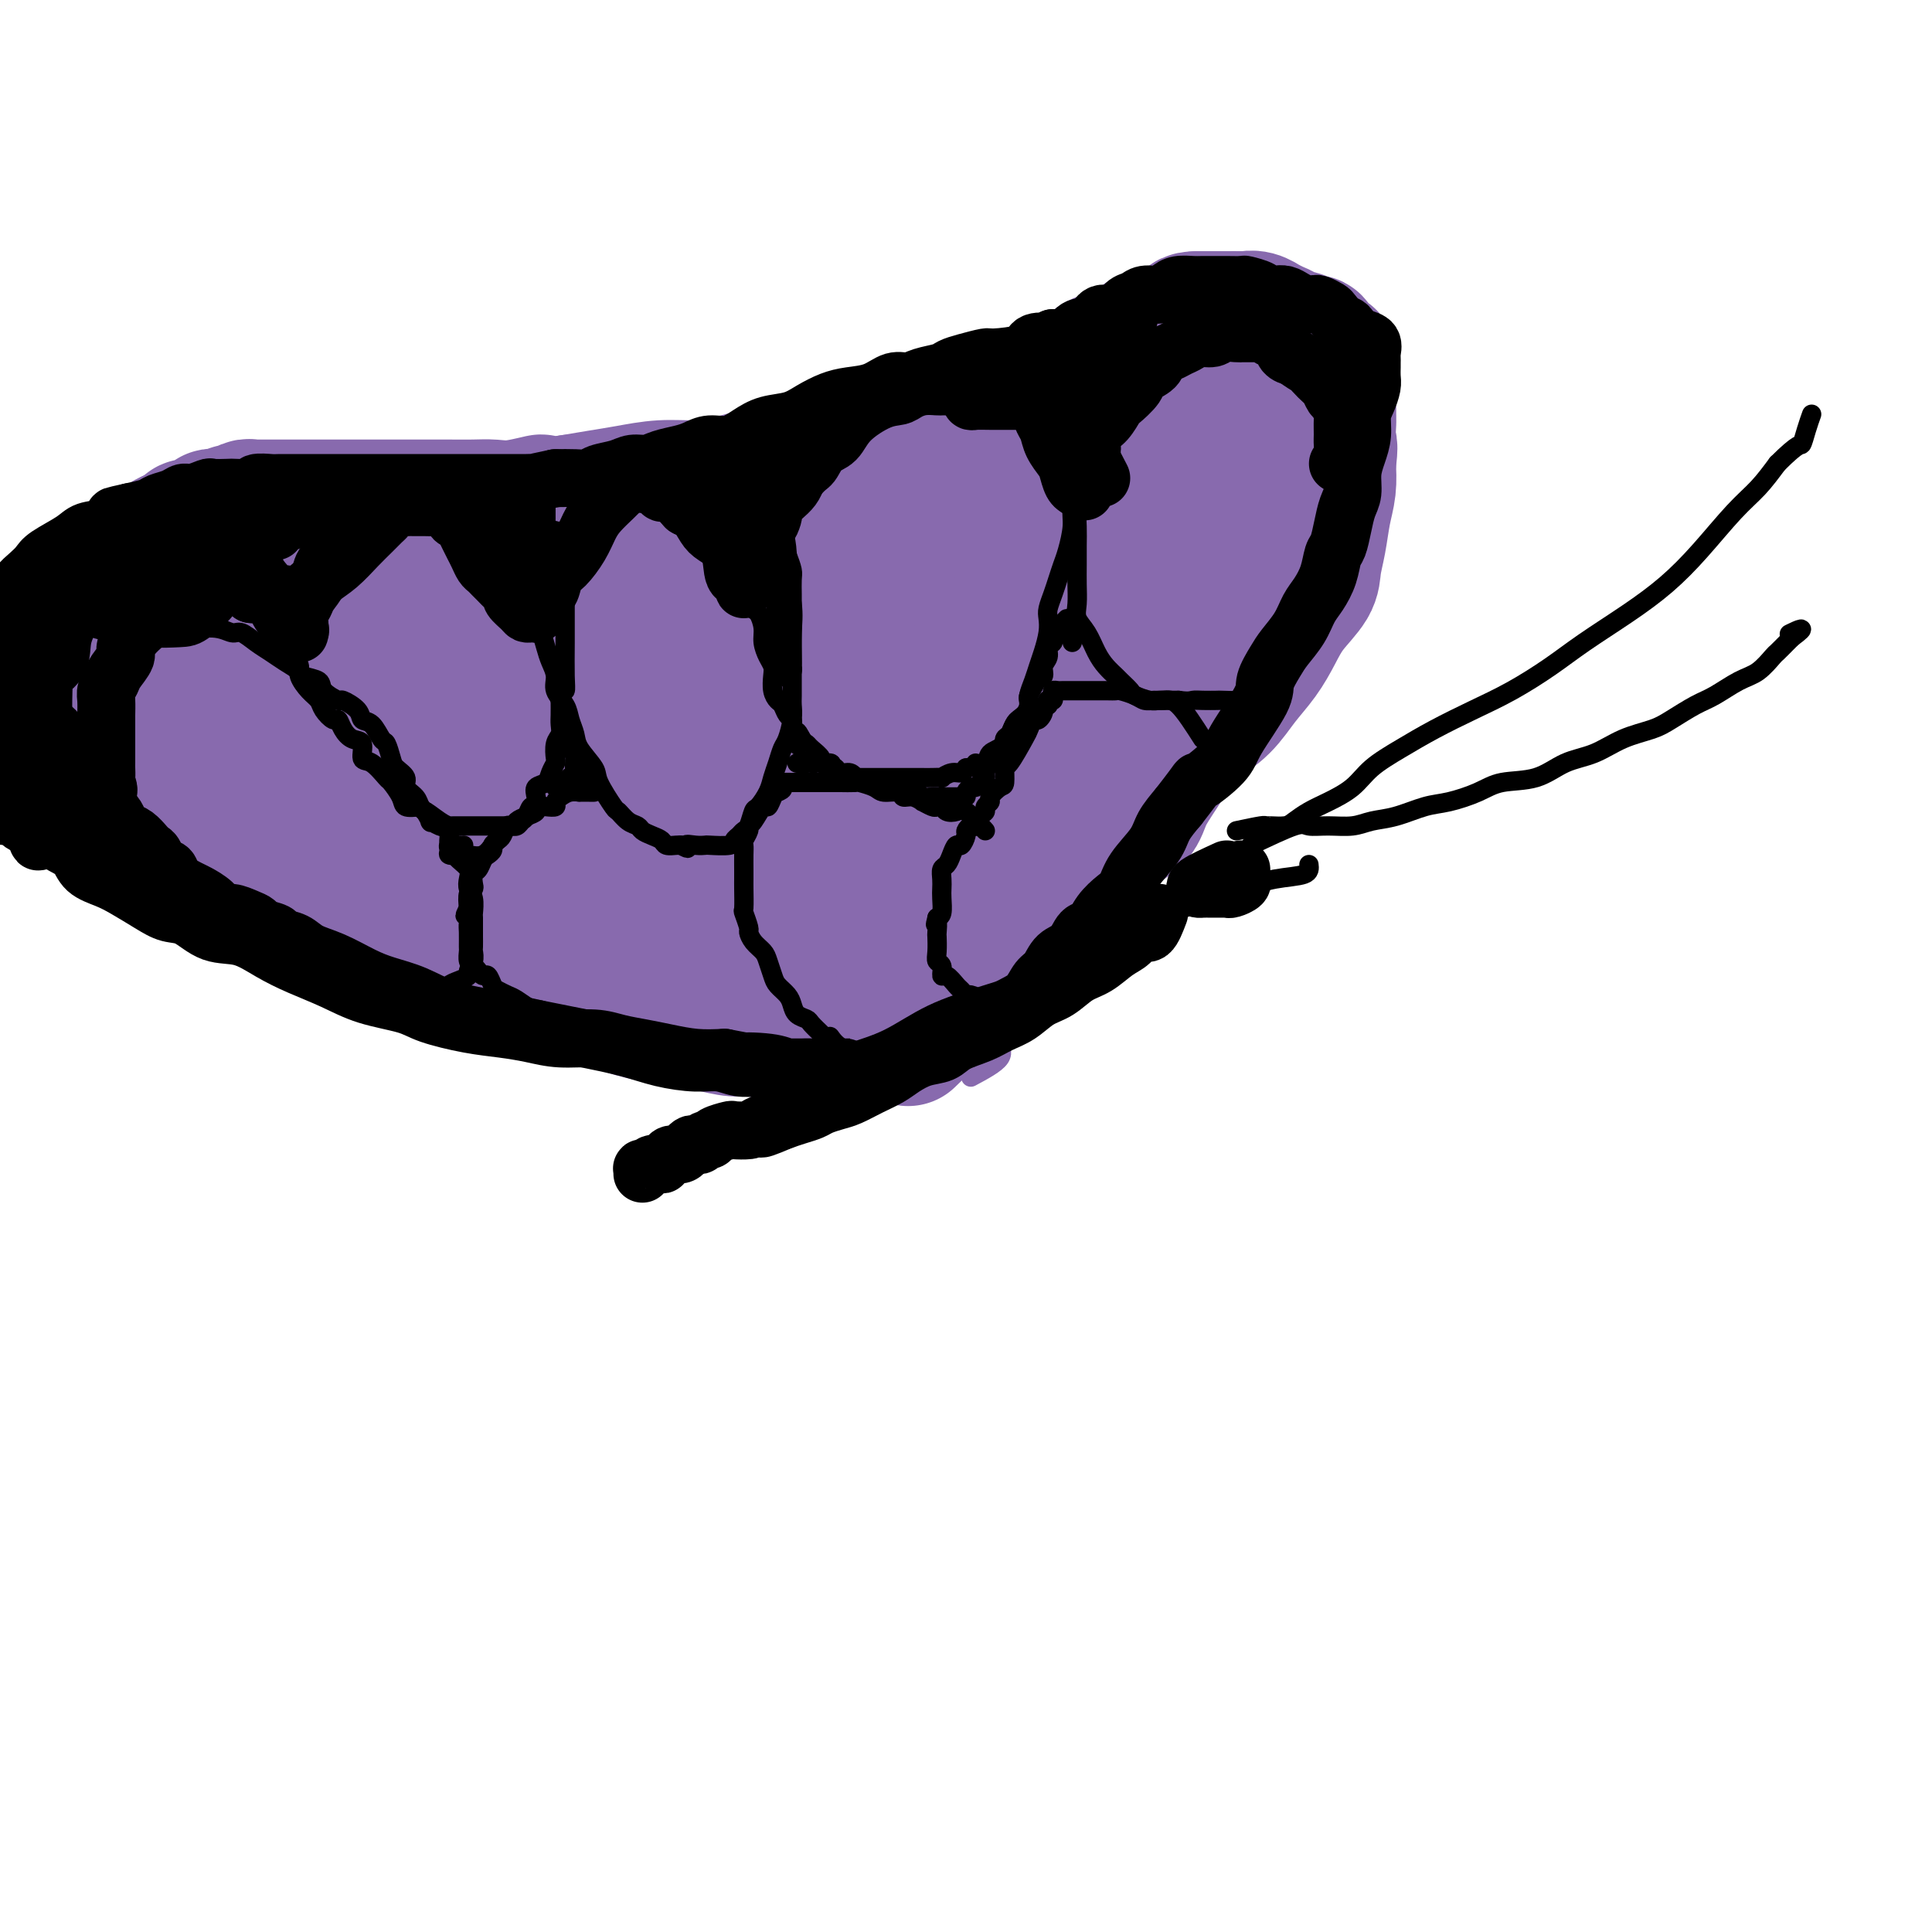 <svg viewBox='0 0 400 400' version='1.1' xmlns='http://www.w3.org/2000/svg' xmlns:xlink='http://www.w3.org/1999/xlink'><g fill='none' stroke='#886AAE' stroke-width='4' stroke-linecap='round' stroke-linejoin='round'><path d='M201,223c2.583,-1.382 5.166,-2.763 6,-4c0.834,-1.237 -0.082,-2.329 0,-3c0.082,-0.671 1.162,-0.920 2,-2c0.838,-1.080 1.436,-2.992 2,-4c0.564,-1.008 1.095,-1.112 2,-2c0.905,-0.888 2.184,-2.561 3,-4c0.816,-1.439 1.170,-2.643 2,-4c0.830,-1.357 2.138,-2.868 3,-4c0.862,-1.132 1.279,-1.885 2,-3c0.721,-1.115 1.747,-2.593 3,-4c1.253,-1.407 2.735,-2.743 4,-4c1.265,-1.257 2.315,-2.436 3,-4c0.685,-1.564 1.005,-3.515 2,-5c0.995,-1.485 2.665,-2.504 4,-4c1.335,-1.496 2.334,-3.467 3,-5c0.666,-1.533 0.997,-2.626 2,-4c1.003,-1.374 2.676,-3.030 4,-5c1.324,-1.970 2.299,-4.255 3,-6c0.701,-1.745 1.128,-2.952 2,-5c0.872,-2.048 2.189,-4.938 3,-7c0.811,-2.062 1.114,-3.295 2,-5c0.886,-1.705 2.354,-3.882 3,-6c0.646,-2.118 0.470,-4.177 1,-6c0.530,-1.823 1.765,-3.412 3,-5'/><path d='M265,118c2.763,-7.021 1.171,-4.572 1,-5c-0.171,-0.428 1.078,-3.731 2,-6c0.922,-2.269 1.515,-3.504 2,-5c0.485,-1.496 0.862,-3.253 1,-5c0.138,-1.747 0.037,-3.484 0,-5c-0.037,-1.516 -0.010,-2.811 0,-4c0.010,-1.189 0.002,-2.273 0,-3c-0.002,-0.727 -0.000,-1.098 0,-2c0.000,-0.902 -0.002,-2.335 0,-3c0.002,-0.665 0.009,-0.560 0,-1c-0.009,-0.440 -0.035,-1.423 0,-2c0.035,-0.577 0.129,-0.747 0,-1c-0.129,-0.253 -0.482,-0.590 -1,-1c-0.518,-0.410 -1.199,-0.895 -2,-1c-0.801,-0.105 -1.720,0.168 -2,0c-0.280,-0.168 0.079,-0.777 0,-1c-0.079,-0.223 -0.595,-0.060 -1,0c-0.405,0.060 -0.700,0.016 -1,0c-0.300,-0.016 -0.604,-0.003 -1,0c-0.396,0.003 -0.883,-0.003 -1,0c-0.117,0.003 0.136,0.015 0,0c-0.136,-0.015 -0.662,-0.057 -1,0c-0.338,0.057 -0.490,0.211 -1,0c-0.510,-0.211 -1.379,-0.789 -2,-1c-0.621,-0.211 -0.993,-0.057 -1,0c-0.007,0.057 0.350,0.015 0,0c-0.350,-0.015 -1.409,-0.004 -2,0c-0.591,0.004 -0.715,0.001 -1,0c-0.285,-0.001 -0.731,-0.000 -1,0c-0.269,0.000 -0.363,0.000 -1,0c-0.637,-0.000 -1.819,-0.000 -3,0'/><path d='M249,72c-2.667,-0.167 -1.333,-0.083 0,0'/></g>
<g fill='none' stroke='#886AAE' stroke-width='28' stroke-linecap='round' stroke-linejoin='round'><path d='M188,215c2.021,-1.922 4.042,-3.844 5,-5c0.958,-1.156 0.854,-1.544 2,-2c1.146,-0.456 3.542,-0.978 5,-2c1.458,-1.022 1.978,-2.545 3,-4c1.022,-1.455 2.544,-2.843 4,-4c1.456,-1.157 2.844,-2.084 4,-3c1.156,-0.916 2.081,-1.823 3,-3c0.919,-1.177 1.834,-2.626 3,-4c1.166,-1.374 2.585,-2.674 4,-4c1.415,-1.326 2.826,-2.678 4,-4c1.174,-1.322 2.113,-2.613 3,-4c0.887,-1.387 1.724,-2.870 3,-4c1.276,-1.130 2.992,-1.909 4,-3c1.008,-1.091 1.307,-2.495 2,-4c0.693,-1.505 1.779,-3.111 3,-5c1.221,-1.889 2.577,-4.062 4,-6c1.423,-1.938 2.913,-3.641 4,-5c1.087,-1.359 1.772,-2.372 3,-4c1.228,-1.628 3.000,-3.870 4,-6c1.000,-2.130 1.226,-4.148 2,-6c0.774,-1.852 2.094,-3.538 3,-5c0.906,-1.462 1.398,-2.701 2,-4c0.602,-1.299 1.315,-2.657 2,-4c0.685,-1.343 1.343,-2.672 2,-4'/><path d='M266,116c5.350,-9.078 3.226,-5.274 3,-5c-0.226,0.274 1.445,-2.982 2,-5c0.555,-2.018 -0.005,-2.797 0,-4c0.005,-1.203 0.576,-2.829 1,-4c0.424,-1.171 0.702,-1.886 1,-3c0.298,-1.114 0.616,-2.627 1,-4c0.384,-1.373 0.835,-2.605 1,-4c0.165,-1.395 0.044,-2.951 0,-4c-0.044,-1.049 -0.012,-1.589 0,-2c0.012,-0.411 0.003,-0.691 0,-1c-0.003,-0.309 0.000,-0.647 0,-1c-0.000,-0.353 -0.003,-0.721 0,-1c0.003,-0.279 0.012,-0.469 0,-1c-0.012,-0.531 -0.045,-1.404 0,-2c0.045,-0.596 0.167,-0.915 0,-1c-0.167,-0.085 -0.625,0.064 -1,0c-0.375,-0.064 -0.668,-0.342 -1,-1c-0.332,-0.658 -0.704,-1.696 -1,-2c-0.296,-0.304 -0.515,0.126 -1,0c-0.485,-0.126 -1.234,-0.808 -2,-1c-0.766,-0.192 -1.549,0.107 -2,0c-0.451,-0.107 -0.571,-0.621 -1,-1c-0.429,-0.379 -1.166,-0.623 -2,-1c-0.834,-0.377 -1.765,-0.886 -2,-1c-0.235,-0.114 0.228,0.165 0,0c-0.228,-0.165 -1.146,-0.776 -2,-1c-0.854,-0.224 -1.646,-0.060 -2,0c-0.354,0.060 -0.272,0.016 -1,0c-0.728,-0.016 -2.267,-0.004 -3,0c-0.733,0.004 -0.659,0.001 -1,0c-0.341,-0.001 -1.097,-0.000 -2,0c-0.903,0.000 -1.951,0.000 -3,0'/><path d='M248,66c-2.539,0.022 -1.888,0.579 -2,1c-0.112,0.421 -0.989,0.708 -2,1c-1.011,0.292 -2.157,0.589 -3,1c-0.843,0.411 -1.383,0.937 -2,1c-0.617,0.063 -1.310,-0.335 -2,0c-0.690,0.335 -1.377,1.403 -2,2c-0.623,0.597 -1.181,0.723 -2,1c-0.819,0.277 -1.900,0.704 -3,1c-1.100,0.296 -2.219,0.461 -3,1c-0.781,0.539 -1.223,1.453 -2,2c-0.777,0.547 -1.888,0.729 -3,1c-1.112,0.271 -2.225,0.631 -3,1c-0.775,0.369 -1.211,0.745 -2,1c-0.789,0.255 -1.932,0.387 -3,1c-1.068,0.613 -2.063,1.708 -3,2c-0.937,0.292 -1.818,-0.217 -3,0c-1.182,0.217 -2.666,1.161 -4,2c-1.334,0.839 -2.519,1.572 -4,2c-1.481,0.428 -3.259,0.551 -5,1c-1.741,0.449 -3.447,1.223 -5,2c-1.553,0.777 -2.954,1.555 -5,2c-2.046,0.445 -4.737,0.556 -7,1c-2.263,0.444 -4.098,1.219 -6,2c-1.902,0.781 -3.871,1.567 -6,2c-2.129,0.433 -4.416,0.511 -7,1c-2.584,0.489 -5.463,1.388 -8,2c-2.537,0.612 -4.732,0.938 -7,1c-2.268,0.062 -4.608,-0.138 -7,0c-2.392,0.138 -4.836,0.614 -7,1c-2.164,0.386 -4.047,0.682 -6,1c-1.953,0.318 -3.977,0.659 -6,1'/><path d='M118,104c-11.489,1.796 -6.712,0.285 -6,0c0.712,-0.285 -2.640,0.656 -5,1c-2.360,0.344 -3.726,0.092 -5,0c-1.274,-0.092 -2.455,-0.025 -4,0c-1.545,0.025 -3.453,0.007 -5,0c-1.547,-0.007 -2.734,-0.002 -4,0c-1.266,0.002 -2.610,0.000 -4,0c-1.390,-0.000 -2.827,-0.000 -4,0c-1.173,0.000 -2.081,0.000 -3,0c-0.919,-0.000 -1.850,-0.000 -3,0c-1.150,0.000 -2.520,0.000 -4,0c-1.480,-0.000 -3.069,0.000 -4,0c-0.931,-0.000 -1.204,-0.000 -2,0c-0.796,0.000 -2.114,0.000 -3,0c-0.886,-0.000 -1.340,-0.000 -2,0c-0.660,0.000 -1.525,0.000 -2,0c-0.475,-0.000 -0.560,-0.001 -1,0c-0.440,0.001 -1.235,0.004 -2,0c-0.765,-0.004 -1.500,-0.016 -2,0c-0.500,0.016 -0.766,0.061 -1,0c-0.234,-0.061 -0.435,-0.226 -1,0c-0.565,0.226 -1.495,0.845 -2,1c-0.505,0.155 -0.586,-0.152 -1,0c-0.414,0.152 -1.161,0.763 -2,1c-0.839,0.237 -1.769,0.101 -2,0c-0.231,-0.101 0.237,-0.168 0,0c-0.237,0.168 -1.180,0.570 -2,1c-0.820,0.430 -1.519,0.889 -2,1c-0.481,0.111 -0.745,-0.124 -1,0c-0.255,0.124 -0.501,0.607 -1,1c-0.499,0.393 -1.249,0.697 -2,1'/><path d='M36,111c-2.654,1.111 -1.288,0.888 -1,1c0.288,0.112 -0.503,0.559 -1,1c-0.497,0.441 -0.700,0.878 -1,1c-0.300,0.122 -0.696,-0.069 -1,0c-0.304,0.069 -0.515,0.400 -1,1c-0.485,0.600 -1.243,1.469 -2,2c-0.757,0.531 -1.512,0.725 -2,1c-0.488,0.275 -0.709,0.632 -1,1c-0.291,0.368 -0.651,0.746 -1,1c-0.349,0.254 -0.686,0.382 -1,1c-0.314,0.618 -0.605,1.725 -1,2c-0.395,0.275 -0.894,-0.281 -1,0c-0.106,0.281 0.182,1.399 0,2c-0.182,0.601 -0.834,0.686 -1,1c-0.166,0.314 0.153,0.857 0,1c-0.153,0.143 -0.777,-0.115 -1,0c-0.223,0.115 -0.046,0.603 0,1c0.046,0.397 -0.041,0.701 0,1c0.041,0.299 0.208,0.591 0,1c-0.208,0.409 -0.792,0.936 -1,1c-0.208,0.064 -0.042,-0.333 0,0c0.042,0.333 -0.041,1.398 0,2c0.041,0.602 0.207,0.742 0,1c-0.207,0.258 -0.787,0.634 -1,1c-0.213,0.366 -0.061,0.723 0,1c0.061,0.277 0.030,0.475 0,1c-0.030,0.525 -0.060,1.378 0,2c0.060,0.622 0.208,1.014 0,1c-0.208,-0.014 -0.774,-0.432 -1,0c-0.226,0.432 -0.113,1.716 0,3'/><path d='M17,143c-0.774,3.289 -0.207,1.511 0,1c0.207,-0.511 0.056,0.243 0,1c-0.056,0.757 -0.015,1.516 0,2c0.015,0.484 0.004,0.693 0,1c-0.004,0.307 -0.002,0.712 0,1c0.002,0.288 0.005,0.461 0,1c-0.005,0.539 -0.017,1.445 0,2c0.017,0.555 0.064,0.759 0,1c-0.064,0.241 -0.238,0.520 0,1c0.238,0.480 0.890,1.161 1,2c0.110,0.839 -0.321,1.834 0,2c0.321,0.166 1.394,-0.499 2,0c0.606,0.499 0.743,2.161 1,3c0.257,0.839 0.632,0.855 1,1c0.368,0.145 0.727,0.419 1,1c0.273,0.581 0.458,1.469 1,2c0.542,0.531 1.440,0.706 2,1c0.560,0.294 0.783,0.709 1,1c0.217,0.291 0.429,0.459 1,1c0.571,0.541 1.500,1.454 2,2c0.500,0.546 0.570,0.723 1,1c0.430,0.277 1.218,0.652 2,1c0.782,0.348 1.556,0.670 2,1c0.444,0.330 0.556,0.670 1,1c0.444,0.330 1.220,0.652 2,1c0.780,0.348 1.564,0.722 2,1c0.436,0.278 0.526,0.458 1,1c0.474,0.542 1.333,1.444 2,2c0.667,0.556 1.141,0.765 2,1c0.859,0.235 2.103,0.496 3,1c0.897,0.504 1.449,1.252 2,2'/><path d='M50,183c4.984,3.522 2.945,1.326 3,1c0.055,-0.326 2.203,1.219 3,2c0.797,0.781 0.242,0.800 1,1c0.758,0.200 2.829,0.582 4,1c1.171,0.418 1.441,0.872 2,1c0.559,0.128 1.408,-0.072 2,0c0.592,0.072 0.929,0.414 2,1c1.071,0.586 2.877,1.414 4,2c1.123,0.586 1.563,0.931 2,1c0.437,0.069 0.873,-0.136 2,0c1.127,0.136 2.947,0.613 4,1c1.053,0.387 1.340,0.685 2,1c0.660,0.315 1.692,0.648 3,1c1.308,0.352 2.893,0.724 4,1c1.107,0.276 1.736,0.458 3,1c1.264,0.542 3.161,1.446 5,2c1.839,0.554 3.618,0.760 5,1c1.382,0.240 2.366,0.515 4,1c1.634,0.485 3.919,1.180 6,2c2.081,0.820 3.960,1.764 6,2c2.040,0.236 4.242,-0.235 6,0c1.758,0.235 3.072,1.177 5,2c1.928,0.823 4.471,1.526 7,2c2.529,0.474 5.044,0.719 7,1c1.956,0.281 3.352,0.597 5,1c1.648,0.403 3.547,0.893 5,1c1.453,0.107 2.458,-0.167 4,0c1.542,0.167 3.619,0.777 5,1c1.381,0.223 2.064,0.060 3,0c0.936,-0.060 2.125,-0.017 3,0c0.875,0.017 1.438,0.009 2,0'/><path d='M169,214c8.689,1.236 4.410,0.325 3,0c-1.410,-0.325 0.049,-0.064 1,0c0.951,0.064 1.395,-0.069 2,0c0.605,0.069 1.373,0.341 2,0c0.627,-0.341 1.115,-1.295 2,-2c0.885,-0.705 2.167,-1.161 3,-2c0.833,-0.839 1.216,-2.061 2,-3c0.784,-0.939 1.969,-1.594 4,-3c2.031,-1.406 4.907,-3.561 7,-5c2.093,-1.439 3.404,-2.160 5,-3c1.596,-0.840 3.478,-1.798 5,-3c1.522,-1.202 2.686,-2.648 4,-4c1.314,-1.352 2.779,-2.609 4,-4c1.221,-1.391 2.196,-2.917 4,-5c1.804,-2.083 4.435,-4.724 7,-7c2.565,-2.276 5.062,-4.187 7,-6c1.938,-1.813 3.316,-3.526 5,-5c1.684,-1.474 3.675,-2.707 5,-4c1.325,-1.293 1.986,-2.645 3,-4c1.014,-1.355 2.382,-2.714 4,-4c1.618,-1.286 3.485,-2.499 5,-4c1.515,-1.501 2.679,-3.290 4,-5c1.321,-1.710 2.798,-3.341 4,-5c1.202,-1.659 2.129,-3.344 3,-5c0.871,-1.656 1.686,-3.282 3,-5c1.314,-1.718 3.126,-3.529 4,-5c0.874,-1.471 0.809,-2.601 1,-4c0.191,-1.399 0.639,-3.066 1,-5c0.361,-1.934 0.636,-4.136 1,-6c0.364,-1.864 0.818,-3.390 1,-5c0.182,-1.610 0.091,-3.305 0,-5'/><path d='M275,96c0.621,-4.622 0.174,-3.676 0,-4c-0.174,-0.324 -0.075,-1.918 0,-3c0.075,-1.082 0.126,-1.652 0,-2c-0.126,-0.348 -0.429,-0.475 -1,-1c-0.571,-0.525 -1.412,-1.447 -2,-2c-0.588,-0.553 -0.924,-0.736 -2,-1c-1.076,-0.264 -2.892,-0.607 -4,-1c-1.108,-0.393 -1.509,-0.834 -2,-1c-0.491,-0.166 -1.072,-0.057 -2,0c-0.928,0.057 -2.202,0.060 -3,0c-0.798,-0.060 -1.120,-0.184 -2,0c-0.880,0.184 -2.317,0.675 -4,1c-1.683,0.325 -3.612,0.485 -5,1c-1.388,0.515 -2.236,1.387 -4,2c-1.764,0.613 -4.445,0.968 -7,2c-2.555,1.032 -4.984,2.741 -8,4c-3.016,1.259 -6.619,2.068 -10,3c-3.381,0.932 -6.541,1.987 -10,3c-3.459,1.013 -7.216,1.984 -11,3c-3.784,1.016 -7.594,2.076 -11,3c-3.406,0.924 -6.408,1.710 -10,3c-3.592,1.290 -7.774,3.082 -12,5c-4.226,1.918 -8.496,3.960 -13,6c-4.504,2.040 -9.243,4.076 -14,6c-4.757,1.924 -9.531,3.735 -14,5c-4.469,1.265 -8.632,1.985 -13,3c-4.368,1.015 -8.941,2.324 -13,3c-4.059,0.676 -7.603,0.717 -11,1c-3.397,0.283 -6.645,0.807 -10,1c-3.355,0.193 -6.816,0.055 -10,0c-3.184,-0.055 -6.092,-0.028 -9,0'/><path d='M58,136c-7.061,0.309 -4.715,0.083 -5,0c-0.285,-0.083 -3.201,-0.023 -5,0c-1.799,0.023 -2.482,0.010 -3,0c-0.518,-0.010 -0.873,-0.017 -1,0c-0.127,0.017 -0.027,0.057 0,0c0.027,-0.057 -0.020,-0.211 0,0c0.020,0.211 0.109,0.789 0,1c-0.109,0.211 -0.414,0.057 0,0c0.414,-0.057 1.547,-0.016 2,0c0.453,0.016 0.227,0.008 0,0'/><path d='M68,124c-0.769,0.001 -1.538,0.001 -3,0c-1.462,-0.001 -3.617,-0.004 -6,0c-2.383,0.004 -4.995,0.017 -8,0c-3.005,-0.017 -6.402,-0.062 -9,0c-2.598,0.062 -4.396,0.231 -6,1c-1.604,0.769 -3.015,2.137 -4,4c-0.985,1.863 -1.545,4.219 -2,6c-0.455,1.781 -0.803,2.987 -1,5c-0.197,2.013 -0.241,4.834 0,7c0.241,2.166 0.766,3.676 2,6c1.234,2.324 3.175,5.462 5,8c1.825,2.538 3.533,4.475 6,6c2.467,1.525 5.691,2.639 9,4c3.309,1.361 6.701,2.969 10,4c3.299,1.031 6.506,1.484 10,2c3.494,0.516 7.277,1.095 10,1c2.723,-0.095 4.387,-0.864 6,-2c1.613,-1.136 3.174,-2.637 4,-4c0.826,-1.363 0.916,-2.587 1,-5c0.084,-2.413 0.161,-6.016 -1,-9c-1.161,-2.984 -3.559,-5.349 -6,-8c-2.441,-2.651 -4.925,-5.589 -8,-8c-3.075,-2.411 -6.740,-4.295 -10,-6c-3.260,-1.705 -6.114,-3.233 -9,-4c-2.886,-0.767 -5.804,-0.775 -8,-1c-2.196,-0.225 -3.671,-0.669 -5,0c-1.329,0.669 -2.512,2.449 -3,4c-0.488,1.551 -0.282,2.872 0,5c0.282,2.128 0.641,5.064 1,8'/><path d='M43,148c1.729,4.470 5.551,9.145 9,13c3.449,3.855 6.524,6.890 10,10c3.476,3.110 7.353,6.296 11,8c3.647,1.704 7.064,1.927 10,2c2.936,0.073 5.391,-0.005 8,0c2.609,0.005 5.371,0.094 8,0c2.629,-0.094 5.125,-0.370 7,-1c1.875,-0.630 3.130,-1.614 4,-3c0.870,-1.386 1.357,-3.176 2,-5c0.643,-1.824 1.444,-3.683 1,-6c-0.444,-2.317 -2.132,-5.092 -4,-8c-1.868,-2.908 -3.917,-5.949 -7,-9c-3.083,-3.051 -7.201,-6.111 -11,-9c-3.799,-2.889 -7.280,-5.607 -11,-7c-3.720,-1.393 -7.680,-1.462 -11,-2c-3.320,-0.538 -5.999,-1.547 -8,-2c-2.001,-0.453 -3.322,-0.350 -4,0c-0.678,0.350 -0.712,0.948 -1,2c-0.288,1.052 -0.831,2.557 0,5c0.831,2.443 3.036,5.824 6,9c2.964,3.176 6.686,6.147 11,10c4.314,3.853 9.219,8.588 15,13c5.781,4.412 12.437,8.500 18,12c5.563,3.500 10.033,6.411 14,8c3.967,1.589 7.433,1.856 11,2c3.567,0.144 7.236,0.165 10,0c2.764,-0.165 4.622,-0.517 6,-2c1.378,-1.483 2.277,-4.099 3,-7c0.723,-2.901 1.272,-6.089 0,-10c-1.272,-3.911 -4.363,-8.546 -8,-13c-3.637,-4.454 -7.818,-8.727 -12,-13'/><path d='M130,145c-5.233,-5.548 -8.317,-6.418 -13,-9c-4.683,-2.582 -10.967,-6.875 -16,-9c-5.033,-2.125 -8.815,-2.082 -16,-2c-7.185,0.082 -17.771,0.204 -23,1c-5.229,0.796 -5.100,2.265 -5,4c0.100,1.735 0.170,3.734 0,6c-0.170,2.266 -0.580,4.799 0,7c0.580,2.201 2.148,4.069 5,7c2.852,2.931 6.986,6.925 12,11c5.014,4.075 10.909,8.232 17,12c6.091,3.768 12.379,7.145 18,10c5.621,2.855 10.574,5.186 15,6c4.426,0.814 8.324,0.111 12,0c3.676,-0.111 7.129,0.371 10,0c2.871,-0.371 5.159,-1.595 7,-3c1.841,-1.405 3.235,-2.993 4,-5c0.765,-2.007 0.902,-4.435 1,-7c0.098,-2.565 0.159,-5.267 -1,-8c-1.159,-2.733 -3.538,-5.496 -6,-9c-2.462,-3.504 -5.008,-7.748 -8,-11c-2.992,-3.252 -6.430,-5.511 -10,-8c-3.570,-2.489 -7.271,-5.207 -11,-7c-3.729,-1.793 -7.486,-2.660 -10,-3c-2.514,-0.340 -3.786,-0.154 -5,0c-1.214,0.154 -2.369,0.274 -3,1c-0.631,0.726 -0.738,2.056 -1,4c-0.262,1.944 -0.678,4.500 -1,7c-0.322,2.500 -0.548,4.942 1,9c1.548,4.058 4.871,9.731 8,15c3.129,5.269 6.065,10.135 9,15'/><path d='M120,179c4.560,6.431 7.461,7.508 11,10c3.539,2.492 7.715,6.397 11,8c3.285,1.603 5.677,0.903 8,1c2.323,0.097 4.575,0.991 7,0c2.425,-0.991 5.023,-3.868 7,-7c1.977,-3.132 3.334,-6.518 4,-10c0.666,-3.482 0.641,-7.060 1,-11c0.359,-3.940 1.103,-8.244 1,-12c-0.103,-3.756 -1.053,-6.965 -2,-10c-0.947,-3.035 -1.891,-5.897 -4,-8c-2.109,-2.103 -5.383,-3.447 -8,-5c-2.617,-1.553 -4.575,-3.314 -7,-4c-2.425,-0.686 -5.316,-0.298 -8,0c-2.684,0.298 -5.162,0.507 -7,2c-1.838,1.493 -3.037,4.269 -4,7c-0.963,2.731 -1.688,5.418 -2,8c-0.312,2.582 -0.209,5.059 0,8c0.209,2.941 0.524,6.347 2,9c1.476,2.653 4.112,4.554 7,7c2.888,2.446 6.028,5.436 9,7c2.972,1.564 5.776,1.702 9,2c3.224,0.298 6.867,0.757 10,0c3.133,-0.757 5.755,-2.730 8,-5c2.245,-2.270 4.111,-4.836 6,-8c1.889,-3.164 3.799,-6.925 5,-11c1.201,-4.075 1.693,-8.465 2,-12c0.307,-3.535 0.430,-6.215 0,-9c-0.430,-2.785 -1.414,-5.674 -3,-8c-1.586,-2.326 -3.773,-4.088 -6,-5c-2.227,-0.912 -4.493,-0.975 -7,-1c-2.507,-0.025 -5.253,-0.013 -8,0'/><path d='M162,122c-3.980,0.571 -6.428,2.498 -9,5c-2.572,2.502 -5.266,5.580 -7,9c-1.734,3.420 -2.507,7.182 -3,11c-0.493,3.818 -0.705,7.692 -1,11c-0.295,3.308 -0.671,6.051 0,9c0.671,2.949 2.391,6.106 4,8c1.609,1.894 3.109,2.527 5,3c1.891,0.473 4.173,0.786 7,1c2.827,0.214 6.200,0.330 10,-1c3.800,-1.330 8.025,-4.106 12,-7c3.975,-2.894 7.698,-5.906 11,-9c3.302,-3.094 6.184,-6.268 9,-9c2.816,-2.732 5.566,-5.020 8,-8c2.434,-2.980 4.550,-6.650 6,-10c1.450,-3.350 2.232,-6.378 3,-9c0.768,-2.622 1.521,-4.836 2,-7c0.479,-2.164 0.682,-4.277 0,-6c-0.682,-1.723 -2.251,-3.056 -4,-4c-1.749,-0.944 -3.678,-1.499 -6,-2c-2.322,-0.501 -5.038,-0.950 -8,0c-2.962,0.950 -6.170,3.298 -9,6c-2.830,2.702 -5.280,5.758 -8,9c-2.720,3.242 -5.709,6.669 -8,11c-2.291,4.331 -3.884,9.567 -5,14c-1.116,4.433 -1.754,8.063 -2,12c-0.246,3.937 -0.101,8.181 0,11c0.101,2.819 0.157,4.214 0,5c-0.157,0.786 -0.527,0.963 0,1c0.527,0.037 1.949,-0.067 3,0c1.051,0.067 1.729,0.305 4,-1c2.271,-1.305 6.136,-4.152 10,-7'/><path d='M186,168c3.488,-2.787 7.208,-6.254 11,-10c3.792,-3.746 7.656,-7.772 11,-12c3.344,-4.228 6.167,-8.660 9,-12c2.833,-3.340 5.676,-5.590 8,-11c2.324,-5.410 4.128,-13.981 5,-18c0.872,-4.019 0.812,-3.487 1,-4c0.188,-0.513 0.625,-2.073 0,-2c-0.625,0.073 -2.312,1.777 -4,4c-1.688,2.223 -3.376,4.965 -5,8c-1.624,3.035 -3.183,6.362 -5,10c-1.817,3.638 -3.892,7.588 -6,12c-2.108,4.412 -4.249,9.286 -6,14c-1.751,4.714 -3.114,9.269 -5,13c-1.886,3.731 -4.296,6.637 -6,9c-1.704,2.363 -2.701,4.184 -4,6c-1.299,1.816 -2.901,3.627 -4,5c-1.099,1.373 -1.694,2.309 -2,3c-0.306,0.691 -0.322,1.137 0,1c0.322,-0.137 0.984,-0.858 2,-2c1.016,-1.142 2.387,-2.707 5,-5c2.613,-2.293 6.469,-5.315 10,-8c3.531,-2.685 6.736,-5.031 10,-8c3.264,-2.969 6.586,-6.559 10,-10c3.414,-3.441 6.919,-6.734 10,-10c3.081,-3.266 5.737,-6.505 8,-10c2.263,-3.495 4.131,-7.248 6,-11'/><path d='M245,120c3.585,-5.448 5.547,-8.567 7,-11c1.453,-2.433 2.395,-4.179 3,-6c0.605,-1.821 0.872,-3.717 1,-5c0.128,-1.283 0.119,-1.952 0,-3c-0.119,-1.048 -0.346,-2.473 -1,-3c-0.654,-0.527 -1.735,-0.156 -3,0c-1.265,0.156 -2.714,0.095 -4,0c-1.286,-0.095 -2.409,-0.226 -4,1c-1.591,1.226 -3.649,3.807 -6,6c-2.351,2.193 -4.993,3.997 -8,7c-3.007,3.003 -6.377,7.204 -10,11c-3.623,3.796 -7.497,7.185 -11,11c-3.503,3.815 -6.634,8.055 -9,11c-2.366,2.945 -3.967,4.593 -5,6c-1.033,1.407 -1.497,2.571 -2,3c-0.503,0.429 -1.046,0.124 -1,0c0.046,-0.124 0.682,-0.065 1,0c0.318,0.065 0.320,0.136 1,-1c0.680,-1.136 2.038,-3.480 4,-6c1.962,-2.520 4.528,-5.217 6,-7c1.472,-1.783 1.849,-2.652 2,-3c0.151,-0.348 0.075,-0.174 0,0'/></g>
<g fill='none' stroke='#000000' stroke-width='12' stroke-linecap='round' stroke-linejoin='round'><path d='M197,215c1.083,-0.432 2.166,-0.864 3,-1c0.834,-0.136 1.421,0.025 2,0c0.579,-0.025 1.152,-0.237 2,-1c0.848,-0.763 1.971,-2.076 3,-3c1.029,-0.924 1.965,-1.459 3,-2c1.035,-0.541 2.168,-1.088 3,-2c0.832,-0.912 1.364,-2.189 2,-3c0.636,-0.811 1.378,-1.157 2,-2c0.622,-0.843 1.124,-2.182 2,-3c0.876,-0.818 2.125,-1.115 3,-2c0.875,-0.885 1.376,-2.357 2,-3c0.624,-0.643 1.372,-0.456 2,-1c0.628,-0.544 1.134,-1.818 2,-3c0.866,-1.182 2.090,-2.272 3,-3c0.910,-0.728 1.506,-1.093 2,-2c0.494,-0.907 0.885,-2.357 2,-4c1.115,-1.643 2.954,-3.481 4,-5c1.046,-1.519 1.299,-2.720 2,-4c0.701,-1.280 1.851,-2.640 3,-4'/><path d='M244,167c5.426,-6.973 3.491,-4.906 4,-5c0.509,-0.094 3.463,-2.350 5,-4c1.537,-1.650 1.657,-2.695 3,-5c1.343,-2.305 3.911,-5.869 5,-8c1.089,-2.131 0.700,-2.829 1,-4c0.300,-1.171 1.287,-2.816 2,-4c0.713,-1.184 1.150,-1.908 2,-3c0.850,-1.092 2.111,-2.551 3,-4c0.889,-1.449 1.404,-2.886 2,-4c0.596,-1.114 1.273,-1.904 2,-3c0.727,-1.096 1.504,-2.499 2,-4c0.496,-1.501 0.711,-3.100 1,-4c0.289,-0.900 0.651,-1.100 1,-2c0.349,-0.900 0.685,-2.498 1,-4c0.315,-1.502 0.610,-2.908 1,-4c0.390,-1.092 0.874,-1.871 1,-3c0.126,-1.129 -0.107,-2.609 0,-4c0.107,-1.391 0.554,-2.694 1,-4c0.446,-1.306 0.890,-2.615 1,-4c0.110,-1.385 -0.114,-2.847 0,-4c0.114,-1.153 0.566,-1.996 1,-3c0.434,-1.004 0.848,-2.167 1,-3c0.152,-0.833 0.040,-1.335 0,-2c-0.040,-0.665 -0.009,-1.491 0,-2c0.009,-0.509 -0.003,-0.700 0,-1c0.003,-0.300 0.023,-0.710 0,-1c-0.023,-0.290 -0.089,-0.459 0,-1c0.089,-0.541 0.332,-1.453 0,-2c-0.332,-0.547 -1.238,-0.728 -2,-1c-0.762,-0.272 -1.381,-0.636 -2,-1'/><path d='M280,69c-0.959,-2.045 -1.356,-1.658 -2,-2c-0.644,-0.342 -1.536,-1.412 -2,-2c-0.464,-0.588 -0.502,-0.694 -1,-1c-0.498,-0.306 -1.456,-0.813 -2,-1c-0.544,-0.187 -0.673,-0.053 -1,0c-0.327,0.053 -0.850,0.025 -1,0c-0.150,-0.025 0.073,-0.045 0,0c-0.073,0.045 -0.444,0.156 -1,0c-0.556,-0.156 -1.299,-0.581 -2,-1c-0.701,-0.419 -1.362,-0.834 -2,-1c-0.638,-0.166 -1.254,-0.083 -2,0c-0.746,0.083 -1.621,0.166 -2,0c-0.379,-0.166 -0.260,-0.580 -1,-1c-0.740,-0.420 -2.338,-0.845 -3,-1c-0.662,-0.155 -0.389,-0.041 -1,0c-0.611,0.041 -2.107,0.010 -3,0c-0.893,-0.010 -1.184,-0.000 -2,0c-0.816,0.000 -2.157,-0.010 -3,0c-0.843,0.010 -1.188,0.040 -2,0c-0.812,-0.040 -2.090,-0.151 -3,0c-0.910,0.151 -1.451,0.564 -2,1c-0.549,0.436 -1.104,0.895 -2,1c-0.896,0.105 -2.131,-0.146 -3,0c-0.869,0.146 -1.372,0.687 -2,1c-0.628,0.313 -1.379,0.397 -2,1c-0.621,0.603 -1.110,1.724 -2,2c-0.890,0.276 -2.180,-0.293 -3,0c-0.820,0.293 -1.168,1.450 -2,2c-0.832,0.550 -2.147,0.494 -3,1c-0.853,0.506 -1.244,1.573 -2,2c-0.756,0.427 -1.878,0.213 -3,0'/><path d='M218,70c-4.362,1.956 -2.265,1.346 -2,1c0.265,-0.346 -1.300,-0.430 -2,0c-0.700,0.430 -0.534,1.372 -2,2c-1.466,0.628 -4.565,0.942 -6,1c-1.435,0.058 -1.206,-0.139 -2,0c-0.794,0.139 -2.610,0.616 -4,1c-1.390,0.384 -2.353,0.675 -3,1c-0.647,0.325 -0.979,0.682 -2,1c-1.021,0.318 -2.730,0.596 -4,1c-1.270,0.404 -2.100,0.934 -3,1c-0.900,0.066 -1.871,-0.330 -3,0c-1.129,0.330 -2.415,1.388 -4,2c-1.585,0.612 -3.470,0.779 -5,1c-1.530,0.221 -2.705,0.495 -4,1c-1.295,0.505 -2.709,1.239 -4,2c-1.291,0.761 -2.460,1.548 -4,2c-1.540,0.452 -3.451,0.569 -5,1c-1.549,0.431 -2.734,1.176 -4,2c-1.266,0.824 -2.611,1.726 -4,2c-1.389,0.274 -2.822,-0.080 -4,0c-1.178,0.080 -2.101,0.595 -3,1c-0.899,0.405 -1.776,0.700 -3,1c-1.224,0.300 -2.797,0.605 -4,1c-1.203,0.395 -2.037,0.880 -3,1c-0.963,0.120 -2.056,-0.126 -3,0c-0.944,0.126 -1.739,0.622 -3,1c-1.261,0.378 -2.987,0.637 -4,1c-1.013,0.363 -1.311,0.828 -2,1c-0.689,0.172 -1.768,0.049 -3,0c-1.232,-0.049 -2.616,-0.025 -4,0'/><path d='M115,99c-6.399,1.309 -4.398,1.083 -4,1c0.398,-0.083 -0.809,-0.022 -2,0c-1.191,0.022 -2.367,0.006 -3,0c-0.633,-0.006 -0.724,-0.002 -2,0c-1.276,0.002 -3.738,0.000 -5,0c-1.262,-0.000 -1.323,-0.000 -2,0c-0.677,0.000 -1.969,0.000 -3,0c-1.031,-0.000 -1.801,-0.000 -3,0c-1.199,0.000 -2.828,0.000 -4,0c-1.172,-0.000 -1.887,0.000 -3,0c-1.113,-0.000 -2.623,-0.000 -4,0c-1.377,0.000 -2.622,0.000 -4,0c-1.378,-0.000 -2.891,-0.000 -4,0c-1.109,0.000 -1.815,0.000 -3,0c-1.185,-0.000 -2.850,-0.001 -4,0c-1.150,0.001 -1.783,0.004 -3,0c-1.217,-0.004 -3.016,-0.015 -4,0c-0.984,0.015 -1.154,0.057 -2,0c-0.846,-0.057 -2.367,-0.211 -3,0c-0.633,0.211 -0.377,0.788 -1,1c-0.623,0.212 -2.124,0.061 -3,0c-0.876,-0.061 -1.127,-0.031 -2,0c-0.873,0.031 -2.368,0.064 -3,0c-0.632,-0.064 -0.400,-0.224 -1,0c-0.600,0.224 -2.032,0.834 -3,1c-0.968,0.166 -1.472,-0.110 -2,0c-0.528,0.110 -1.080,0.607 -2,1c-0.920,0.393 -2.209,0.683 -3,1c-0.791,0.317 -1.083,0.662 -2,1c-0.917,0.338 -2.458,0.669 -4,1'/><path d='M27,106c-4.638,1.044 -3.232,0.654 -3,1c0.232,0.346 -0.711,1.430 -2,2c-1.289,0.570 -2.926,0.628 -4,1c-1.074,0.372 -1.587,1.058 -3,2c-1.413,0.942 -3.725,2.139 -5,3c-1.275,0.861 -1.511,1.385 -2,2c-0.489,0.615 -1.231,1.319 -2,2c-0.769,0.681 -1.564,1.337 -2,2c-0.436,0.663 -0.513,1.331 -1,2c-0.487,0.669 -1.384,1.338 -2,2c-0.616,0.662 -0.952,1.317 -1,2c-0.048,0.683 0.193,1.395 0,2c-0.193,0.605 -0.821,1.104 -1,2c-0.179,0.896 0.092,2.188 0,3c-0.092,0.812 -0.546,1.143 -1,2c-0.454,0.857 -0.906,2.239 -1,3c-0.094,0.761 0.171,0.899 0,2c-0.171,1.101 -0.778,3.164 -1,4c-0.222,0.836 -0.060,0.445 0,1c0.060,0.555 0.016,2.054 0,3c-0.016,0.946 -0.005,1.338 0,2c0.005,0.662 0.006,1.595 0,2c-0.006,0.405 -0.017,0.284 0,1c0.017,0.716 0.064,2.271 0,3c-0.064,0.729 -0.238,0.632 0,1c0.238,0.368 0.887,1.201 1,2c0.113,0.799 -0.310,1.565 0,2c0.310,0.435 1.353,0.540 2,1c0.647,0.460 0.899,1.274 1,2c0.101,0.726 0.050,1.363 0,2'/><path d='M0,167c0.979,3.524 1.427,1.332 2,1c0.573,-0.332 1.270,1.194 2,2c0.730,0.806 1.492,0.891 2,1c0.508,0.109 0.761,0.242 2,1c1.239,0.758 3.463,2.142 5,3c1.537,0.858 2.385,1.192 3,2c0.615,0.808 0.996,2.091 2,3c1.004,0.909 2.630,1.446 4,2c1.370,0.554 2.482,1.126 4,2c1.518,0.874 3.440,2.050 5,3c1.560,0.950 2.758,1.675 4,2c1.242,0.325 2.528,0.250 4,1c1.472,0.750 3.130,2.325 5,3c1.870,0.675 3.952,0.450 6,1c2.048,0.550 4.060,1.877 6,3c1.940,1.123 3.807,2.044 6,3c2.193,0.956 4.713,1.948 7,3c2.287,1.052 4.339,2.166 7,3c2.661,0.834 5.929,1.389 8,2c2.071,0.611 2.946,1.278 5,2c2.054,0.722 5.287,1.499 8,2c2.713,0.501 4.906,0.726 7,1c2.094,0.274 4.089,0.598 6,1c1.911,0.402 3.738,0.881 6,1c2.262,0.119 4.960,-0.122 7,0c2.040,0.122 3.422,0.607 5,1c1.578,0.393 3.351,0.693 5,1c1.649,0.307 3.175,0.621 5,1c1.825,0.379 3.950,0.823 6,1c2.050,0.177 4.025,0.089 6,0'/><path d='M150,219c12.105,2.254 5.366,1.389 4,1c-1.366,-0.389 2.639,-0.300 5,0c2.361,0.300 3.077,0.813 4,1c0.923,0.187 2.054,0.050 3,0c0.946,-0.050 1.708,-0.013 3,0c1.292,0.013 3.114,0.004 4,0c0.886,-0.004 0.837,-0.001 1,0c0.163,0.001 0.538,0.000 1,0c0.462,-0.000 1.011,-0.000 1,0c-0.011,0.000 -0.583,0.000 -1,0c-0.417,-0.000 -0.679,-0.000 -1,0c-0.321,0.000 -0.700,0.000 -1,0c-0.300,-0.000 -0.520,-0.000 -1,0c-0.480,0.000 -1.219,0.000 -2,0c-0.781,-0.000 -1.605,-0.000 -2,0c-0.395,0.000 -0.363,0.001 -1,0c-0.637,-0.001 -1.944,-0.004 -3,0c-1.056,0.004 -1.862,0.016 -3,0c-1.138,-0.016 -2.610,-0.059 -4,0c-1.390,0.059 -2.700,0.220 -4,0c-1.300,-0.220 -2.591,-0.821 -4,-1c-1.409,-0.179 -2.936,0.065 -5,0c-2.064,-0.065 -4.667,-0.440 -7,-1c-2.333,-0.560 -4.397,-1.305 -7,-2c-2.603,-0.695 -5.744,-1.342 -9,-2c-3.256,-0.658 -6.628,-1.329 -10,-2'/><path d='M111,213c-6.689,-1.456 -6.913,-1.596 -9,-2c-2.087,-0.404 -6.038,-1.071 -9,-2c-2.962,-0.929 -4.936,-2.122 -7,-3c-2.064,-0.878 -4.218,-1.443 -6,-2c-1.782,-0.557 -3.192,-1.105 -5,-2c-1.808,-0.895 -4.012,-2.138 -6,-3c-1.988,-0.862 -3.759,-1.344 -5,-2c-1.241,-0.656 -1.953,-1.485 -3,-2c-1.047,-0.515 -2.429,-0.715 -3,-1c-0.571,-0.285 -0.331,-0.655 -1,-1c-0.669,-0.345 -2.248,-0.665 -3,-1c-0.752,-0.335 -0.675,-0.684 -1,-1c-0.325,-0.316 -1.050,-0.599 -2,-1c-0.950,-0.401 -2.126,-0.919 -3,-1c-0.874,-0.081 -1.446,0.274 -2,0c-0.554,-0.274 -1.089,-1.177 -2,-2c-0.911,-0.823 -2.198,-1.568 -3,-2c-0.802,-0.432 -1.118,-0.553 -2,-1c-0.882,-0.447 -2.331,-1.219 -3,-2c-0.669,-0.781 -0.560,-1.570 -1,-2c-0.440,-0.430 -1.430,-0.500 -2,-1c-0.570,-0.500 -0.720,-1.430 -1,-2c-0.280,-0.570 -0.691,-0.782 -1,-1c-0.309,-0.218 -0.517,-0.443 -1,-1c-0.483,-0.557 -1.243,-1.444 -2,-2c-0.757,-0.556 -1.513,-0.779 -2,-1c-0.487,-0.221 -0.705,-0.440 -1,-1c-0.295,-0.560 -0.667,-1.459 -1,-2c-0.333,-0.541 -0.628,-0.723 -1,-1c-0.372,-0.277 -0.821,-0.651 -1,-1c-0.179,-0.349 -0.090,-0.675 0,-1'/><path d='M22,166c-3.403,-3.589 -0.912,-2.060 0,-2c0.912,0.060 0.244,-1.347 0,-2c-0.244,-0.653 -0.065,-0.550 0,-1c0.065,-0.450 0.018,-1.452 0,-2c-0.018,-0.548 -0.005,-0.641 0,-1c0.005,-0.359 0.001,-0.983 0,-2c-0.001,-1.017 -0.000,-2.426 0,-3c0.000,-0.574 -0.001,-0.314 0,-1c0.001,-0.686 0.004,-2.320 0,-3c-0.004,-0.680 -0.013,-0.408 0,-1c0.013,-0.592 0.050,-2.049 0,-3c-0.050,-0.951 -0.187,-1.394 0,-2c0.187,-0.606 0.697,-1.373 1,-2c0.303,-0.627 0.400,-1.112 1,-2c0.600,-0.888 1.704,-2.177 2,-3c0.296,-0.823 -0.216,-1.180 0,-2c0.216,-0.820 1.161,-2.104 2,-3c0.839,-0.896 1.572,-1.406 2,-2c0.428,-0.594 0.551,-1.272 1,-2c0.449,-0.728 1.223,-1.505 2,-2c0.777,-0.495 1.555,-0.707 2,-1c0.445,-0.293 0.556,-0.667 1,-1c0.444,-0.333 1.220,-0.625 2,-1c0.780,-0.375 1.564,-0.832 2,-1c0.436,-0.168 0.526,-0.046 1,0c0.474,0.046 1.334,0.018 2,0c0.666,-0.018 1.137,-0.025 2,0c0.863,0.025 2.117,0.084 3,0c0.883,-0.084 1.395,-0.310 2,0c0.605,0.310 1.302,1.155 2,2'/><path d='M52,123c2.202,0.258 1.706,-0.096 2,0c0.294,0.096 1.379,0.641 2,1c0.621,0.359 0.779,0.531 1,1c0.221,0.469 0.504,1.236 1,2c0.496,0.764 1.205,1.527 2,2c0.795,0.473 1.677,0.657 2,1c0.323,0.343 0.086,0.846 0,1c-0.086,0.154 -0.020,-0.042 0,0c0.020,0.042 -0.007,0.321 0,0c0.007,-0.321 0.047,-1.244 0,-2c-0.047,-0.756 -0.183,-1.346 0,-2c0.183,-0.654 0.685,-1.370 1,-2c0.315,-0.630 0.445,-1.172 1,-2c0.555,-0.828 1.536,-1.940 2,-3c0.464,-1.060 0.411,-2.067 1,-3c0.589,-0.933 1.819,-1.791 3,-3c1.181,-1.209 2.312,-2.769 3,-4c0.688,-1.231 0.933,-2.134 2,-3c1.067,-0.866 2.957,-1.696 4,-2c1.043,-0.304 1.238,-0.081 2,0c0.762,0.081 2.092,0.021 3,0c0.908,-0.021 1.395,-0.003 2,0c0.605,0.003 1.327,-0.010 2,0c0.673,0.010 1.297,0.041 2,0c0.703,-0.041 1.487,-0.155 2,0c0.513,0.155 0.757,0.577 1,1'/><path d='M93,106c2.963,0.021 1.371,0.572 1,1c-0.371,0.428 0.478,0.733 1,1c0.522,0.267 0.717,0.495 1,1c0.283,0.505 0.653,1.287 1,2c0.347,0.713 0.671,1.357 1,2c0.329,0.643 0.665,1.285 1,2c0.335,0.715 0.671,1.505 1,2c0.329,0.495 0.653,0.696 1,1c0.347,0.304 0.718,0.710 1,1c0.282,0.290 0.475,0.462 1,1c0.525,0.538 1.384,1.440 2,2c0.616,0.560 0.991,0.777 1,1c0.009,0.223 -0.348,0.452 0,1c0.348,0.548 1.400,1.416 2,2c0.600,0.584 0.748,0.885 1,1c0.252,0.115 0.606,0.043 1,0c0.394,-0.043 0.826,-0.057 1,0c0.174,0.057 0.088,0.186 0,0c-0.088,-0.186 -0.179,-0.687 0,-1c0.179,-0.313 0.627,-0.438 1,-1c0.373,-0.562 0.670,-1.560 1,-2c0.330,-0.440 0.693,-0.323 1,-1c0.307,-0.677 0.556,-2.148 1,-3c0.444,-0.852 1.081,-1.085 2,-2c0.919,-0.915 2.119,-2.510 3,-4c0.881,-1.490 1.442,-2.874 2,-4c0.558,-1.126 1.112,-1.996 2,-3c0.888,-1.004 2.111,-2.144 3,-3c0.889,-0.856 1.445,-1.428 2,-2'/><path d='M129,101c3.525,-4.221 3.339,-1.772 4,-1c0.661,0.772 2.171,-0.133 3,-1c0.829,-0.867 0.978,-1.697 2,-2c1.022,-0.303 2.918,-0.081 4,0c1.082,0.081 1.351,0.020 2,0c0.649,-0.020 1.680,0.001 2,0c0.320,-0.001 -0.069,-0.022 0,0c0.069,0.022 0.597,0.089 1,0c0.403,-0.089 0.682,-0.333 1,0c0.318,0.333 0.676,1.243 1,2c0.324,0.757 0.615,1.360 1,2c0.385,0.640 0.862,1.318 1,2c0.138,0.682 -0.065,1.367 0,2c0.065,0.633 0.398,1.213 1,2c0.602,0.787 1.471,1.781 2,2c0.529,0.219 0.716,-0.336 1,0c0.284,0.336 0.664,1.564 1,2c0.336,0.436 0.629,0.080 1,0c0.371,-0.080 0.821,0.115 1,0c0.179,-0.115 0.087,-0.542 0,-1c-0.087,-0.458 -0.168,-0.948 0,-1c0.168,-0.052 0.587,0.334 1,0c0.413,-0.334 0.821,-1.388 1,-2c0.179,-0.612 0.128,-0.783 0,-1c-0.128,-0.217 -0.333,-0.481 0,-1c0.333,-0.519 1.205,-1.294 2,-2c0.795,-0.706 1.513,-1.345 2,-2c0.487,-0.655 0.744,-1.328 1,-2'/><path d='M165,99c1.992,-2.373 2.472,-2.307 3,-3c0.528,-0.693 1.104,-2.147 2,-3c0.896,-0.853 2.112,-1.107 3,-2c0.888,-0.893 1.448,-2.425 3,-4c1.552,-1.575 4.097,-3.193 6,-4c1.903,-0.807 3.162,-0.805 4,-1c0.838,-0.195 1.253,-0.588 2,-1c0.747,-0.412 1.827,-0.842 3,-1c1.173,-0.158 2.439,-0.042 3,0c0.561,0.042 0.415,0.010 1,0c0.585,-0.010 1.900,0.001 3,0c1.100,-0.001 1.985,-0.015 3,0c1.015,0.015 2.160,0.060 3,0c0.840,-0.060 1.376,-0.224 2,0c0.624,0.224 1.337,0.836 2,1c0.663,0.164 1.277,-0.122 2,0c0.723,0.122 1.556,0.651 2,1c0.444,0.349 0.499,0.519 1,1c0.501,0.481 1.447,1.274 2,2c0.553,0.726 0.711,1.387 1,2c0.289,0.613 0.707,1.180 1,2c0.293,0.820 0.461,1.894 1,3c0.539,1.106 1.450,2.244 2,3c0.550,0.756 0.740,1.131 1,2c0.260,0.869 0.592,2.233 1,3c0.408,0.767 0.893,0.938 1,1c0.107,0.062 -0.163,0.017 0,0c0.163,-0.017 0.761,-0.005 1,0c0.239,0.005 0.120,0.002 0,0'/><path d='M224,101c1.331,2.070 0.160,-0.753 0,-2c-0.160,-1.247 0.693,-0.916 1,-1c0.307,-0.084 0.068,-0.584 0,-1c-0.068,-0.416 0.037,-0.748 0,-1c-0.037,-0.252 -0.214,-0.422 0,-1c0.214,-0.578 0.821,-1.563 1,-2c0.179,-0.437 -0.071,-0.325 0,-1c0.071,-0.675 0.461,-2.138 1,-3c0.539,-0.862 1.227,-1.123 2,-2c0.773,-0.877 1.629,-2.370 2,-3c0.371,-0.630 0.255,-0.396 1,-1c0.745,-0.604 2.349,-2.046 3,-3c0.651,-0.954 0.348,-1.422 1,-2c0.652,-0.578 2.258,-1.268 3,-2c0.742,-0.732 0.620,-1.507 1,-2c0.380,-0.493 1.261,-0.706 2,-1c0.739,-0.294 1.337,-0.671 2,-1c0.663,-0.329 1.390,-0.610 2,-1c0.610,-0.390 1.104,-0.889 2,-1c0.896,-0.111 2.193,0.166 3,0c0.807,-0.166 1.123,-0.777 2,-1c0.877,-0.223 2.316,-0.060 3,0c0.684,0.060 0.614,0.015 1,0c0.386,-0.015 1.230,-0.001 2,0c0.770,0.001 1.467,-0.012 2,0c0.533,0.012 0.901,0.048 1,0c0.099,-0.048 -0.073,-0.181 0,0c0.073,0.181 0.391,0.678 1,1c0.609,0.322 1.510,0.471 2,1c0.490,0.529 0.569,1.437 1,2c0.431,0.563 1.216,0.782 2,1'/><path d='M268,74c1.576,1.196 2.516,1.686 3,2c0.484,0.314 0.511,0.450 1,1c0.489,0.550 1.441,1.513 2,2c0.559,0.487 0.724,0.500 1,1c0.276,0.500 0.662,1.489 1,2c0.338,0.511 0.626,0.544 1,1c0.374,0.456 0.833,1.334 1,2c0.167,0.666 0.041,1.121 0,2c-0.041,0.879 0.003,2.183 0,3c-0.003,0.817 -0.052,1.147 0,2c0.052,0.853 0.206,2.230 0,3c-0.206,0.770 -0.773,0.934 -1,1c-0.227,0.066 -0.113,0.033 0,0'/><path d='M228,99c-0.845,-1.616 -1.691,-3.233 -2,-4c-0.309,-0.767 -0.083,-0.686 0,-1c0.083,-0.314 0.022,-1.025 0,-2c-0.022,-0.975 -0.006,-2.216 0,-3c0.006,-0.784 0.002,-1.113 0,-2c-0.002,-0.887 -0.000,-2.332 0,-3c0.000,-0.668 -0.000,-0.557 0,-1c0.000,-0.443 0.002,-1.438 0,-2c-0.002,-0.562 -0.008,-0.689 0,-1c0.008,-0.311 0.030,-0.804 0,-1c-0.030,-0.196 -0.111,-0.094 0,0c0.111,0.094 0.415,0.180 1,0c0.585,-0.180 1.452,-0.626 2,-1c0.548,-0.374 0.778,-0.677 1,-1c0.222,-0.323 0.438,-0.665 1,-1c0.562,-0.335 1.471,-0.664 2,-1c0.529,-0.336 0.678,-0.678 1,-1c0.322,-0.322 0.818,-0.625 1,-1c0.182,-0.375 0.052,-0.821 0,-1c-0.052,-0.179 -0.026,-0.089 0,0'/><path d='M224,85c-0.270,-0.845 -0.540,-1.691 -1,-2c-0.460,-0.309 -1.111,-0.083 -2,0c-0.889,0.083 -2.018,0.023 -4,0c-1.982,-0.023 -4.818,-0.009 -7,0c-2.182,0.009 -3.710,0.014 -5,0c-1.290,-0.014 -2.343,-0.045 -3,0c-0.657,0.045 -0.918,0.168 -1,0c-0.082,-0.168 0.016,-0.626 0,-1c-0.016,-0.374 -0.147,-0.664 0,-1c0.147,-0.336 0.571,-0.720 1,-1c0.429,-0.280 0.863,-0.457 2,-1c1.137,-0.543 2.977,-1.452 4,-2c1.023,-0.548 1.229,-0.736 2,-1c0.771,-0.264 2.107,-0.606 3,-1c0.893,-0.394 1.342,-0.842 2,-1c0.658,-0.158 1.524,-0.028 2,0c0.476,0.028 0.561,-0.048 1,0c0.439,0.048 1.231,0.220 2,0c0.769,-0.220 1.516,-0.834 2,-1c0.484,-0.166 0.706,0.114 1,0c0.294,-0.114 0.661,-0.622 1,-1c0.339,-0.378 0.650,-0.626 1,-1c0.350,-0.374 0.738,-0.874 1,-1c0.262,-0.126 0.399,0.124 1,0c0.601,-0.124 1.666,-0.621 2,-1c0.334,-0.379 -0.064,-0.641 0,-1c0.064,-0.359 0.590,-0.817 1,-1c0.410,-0.183 0.705,-0.092 1,0'/><path d='M231,67c4.833,-2.167 2.417,-1.083 0,0'/><path d='M115,114c-1.769,-0.424 -3.539,-0.849 -4,-1c-0.461,-0.151 0.385,-0.029 0,0c-0.385,0.029 -2.001,-0.033 -3,0c-0.999,0.033 -1.380,0.163 -2,0c-0.620,-0.163 -1.480,-0.618 -2,-1c-0.520,-0.382 -0.699,-0.692 -1,-1c-0.301,-0.308 -0.722,-0.613 -1,-1c-0.278,-0.387 -0.412,-0.857 -1,-1c-0.588,-0.143 -1.630,0.041 -2,0c-0.370,-0.041 -0.069,-0.309 0,0c0.069,0.309 -0.094,1.193 0,2c0.094,0.807 0.445,1.536 1,2c0.555,0.464 1.314,0.663 2,1c0.686,0.337 1.298,0.814 2,1c0.702,0.186 1.495,0.082 2,0c0.505,-0.082 0.724,-0.143 1,0c0.276,0.143 0.610,0.490 1,0c0.390,-0.490 0.837,-1.816 1,-3c0.163,-1.184 0.044,-2.226 0,-3c-0.044,-0.774 -0.012,-1.280 0,-2c0.012,-0.720 0.003,-1.655 0,-2c-0.003,-0.345 -0.001,-0.098 0,0c0.001,0.098 0.000,0.049 0,0'/><path d='M160,101c-0.046,0.700 -0.091,1.399 0,2c0.091,0.601 0.319,1.103 0,2c-0.319,0.897 -1.184,2.187 -2,3c-0.816,0.813 -1.581,1.147 -2,2c-0.419,0.853 -0.490,2.224 -1,3c-0.510,0.776 -1.459,0.957 -2,1c-0.541,0.043 -0.673,-0.052 -1,0c-0.327,0.052 -0.850,0.252 -1,0c-0.150,-0.252 0.073,-0.956 0,-2c-0.073,-1.044 -0.441,-2.426 -1,-3c-0.559,-0.574 -1.309,-0.339 -2,-1c-0.691,-0.661 -1.323,-2.219 -2,-3c-0.677,-0.781 -1.401,-0.785 -2,-1c-0.599,-0.215 -1.075,-0.642 -2,-1c-0.925,-0.358 -2.298,-0.646 -3,-1c-0.702,-0.354 -0.732,-0.772 -1,-1c-0.268,-0.228 -0.773,-0.266 -1,0c-0.227,0.266 -0.174,0.834 0,1c0.174,0.166 0.470,-0.071 1,0c0.530,0.071 1.294,0.449 2,1c0.706,0.551 1.353,1.276 2,2'/><path d='M142,105c0.816,0.534 1.355,0.367 2,1c0.645,0.633 1.396,2.064 2,3c0.604,0.936 1.062,1.378 2,2c0.938,0.622 2.356,1.425 3,3c0.644,1.575 0.512,3.923 1,5c0.488,1.077 1.595,0.884 2,1c0.405,0.116 0.109,0.541 0,1c-0.109,0.459 -0.030,0.951 0,1c0.030,0.049 0.012,-0.346 0,-1c-0.012,-0.654 -0.018,-1.566 0,-2c0.018,-0.434 0.060,-0.388 0,-1c-0.060,-0.612 -0.223,-1.882 0,-3c0.223,-1.118 0.833,-2.084 1,-3c0.167,-0.916 -0.107,-1.782 0,-3c0.107,-1.218 0.595,-2.787 1,-4c0.405,-1.213 0.727,-2.070 1,-3c0.273,-0.930 0.497,-1.932 1,-3c0.503,-1.068 1.286,-2.202 2,-3c0.714,-0.798 1.358,-1.261 2,-2c0.642,-0.739 1.283,-1.753 2,-2c0.717,-0.247 1.512,0.274 2,0c0.488,-0.274 0.670,-1.343 1,-2c0.330,-0.657 0.809,-0.902 1,-1c0.191,-0.098 0.096,-0.049 0,0'/><path d='M57,110c-2.510,-1.265 -5.021,-2.530 -6,-2c-0.979,0.530 -0.428,2.854 0,4c0.428,1.146 0.733,1.116 1,2c0.267,0.884 0.496,2.684 1,4c0.504,1.316 1.282,2.147 2,3c0.718,0.853 1.377,1.727 2,2c0.623,0.273 1.209,-0.055 2,0c0.791,0.055 1.787,0.492 3,0c1.213,-0.492 2.643,-1.914 4,-3c1.357,-1.086 2.640,-1.835 4,-3c1.360,-1.165 2.797,-2.747 4,-4c1.203,-1.253 2.170,-2.178 3,-3c0.830,-0.822 1.521,-1.541 2,-2c0.479,-0.459 0.744,-0.660 1,-1c0.256,-0.340 0.503,-0.821 0,-1c-0.503,-0.179 -1.754,-0.057 -3,0c-1.246,0.057 -2.486,0.049 -4,0c-1.514,-0.049 -3.303,-0.140 -5,0c-1.697,0.140 -3.301,0.510 -5,1c-1.699,0.490 -3.491,1.101 -6,2c-2.509,0.899 -5.734,2.086 -8,3c-2.266,0.914 -3.572,1.554 -5,2c-1.428,0.446 -2.980,0.699 -4,1c-1.020,0.301 -1.510,0.651 -2,1'/><path d='M38,116c-4.615,1.708 -1.151,0.980 0,1c1.151,0.020 -0.011,0.790 0,1c0.011,0.210 1.196,-0.139 2,0c0.804,0.139 1.228,0.767 2,1c0.772,0.233 1.892,0.071 3,0c1.108,-0.071 2.203,-0.052 3,0c0.797,0.052 1.297,0.137 2,0c0.703,-0.137 1.608,-0.496 2,-1c0.392,-0.504 0.269,-1.153 0,-2c-0.269,-0.847 -0.686,-1.890 -2,-3c-1.314,-1.110 -3.525,-2.285 -6,-3c-2.475,-0.715 -5.213,-0.969 -8,-1c-2.787,-0.031 -5.624,0.161 -8,0c-2.376,-0.161 -4.291,-0.673 -6,0c-1.709,0.673 -3.213,2.533 -4,4c-0.787,1.467 -0.856,2.540 -1,4c-0.144,1.460 -0.361,3.305 0,5c0.361,1.695 1.302,3.238 3,4c1.698,0.762 4.155,0.742 6,1c1.845,0.258 3.078,0.796 5,1c1.922,0.204 4.532,0.076 6,0c1.468,-0.076 1.793,-0.100 3,-1c1.207,-0.900 3.295,-2.675 4,-4c0.705,-1.325 0.027,-2.201 0,-3c-0.027,-0.799 0.598,-1.520 1,-2c0.402,-0.480 0.583,-0.719 0,-1c-0.583,-0.281 -1.930,-0.603 -3,-1c-1.070,-0.397 -1.864,-0.869 -3,-1c-1.136,-0.131 -2.613,0.080 -4,0c-1.387,-0.080 -2.682,-0.451 -4,0c-1.318,0.451 -2.659,1.726 -4,3'/><path d='M27,118c-1.558,0.778 -3.452,1.225 -5,2c-1.548,0.775 -2.751,1.880 -4,3c-1.249,1.120 -2.544,2.255 -4,3c-1.456,0.745 -3.071,1.100 -5,3c-1.929,1.900 -4.170,5.346 -5,7c-0.830,1.654 -0.247,1.517 0,2c0.247,0.483 0.158,1.586 0,2c-0.158,0.414 -0.384,0.139 0,0c0.384,-0.139 1.377,-0.141 2,0c0.623,0.141 0.874,0.424 2,0c1.126,-0.424 3.127,-1.556 4,-3c0.873,-1.444 0.619,-3.202 1,-5c0.381,-1.798 1.397,-3.638 2,-5c0.603,-1.362 0.792,-2.246 1,-3c0.208,-0.754 0.434,-1.377 0,-1c-0.434,0.377 -1.528,1.754 -2,3c-0.472,1.246 -0.321,2.362 -1,4c-0.679,1.638 -2.186,3.800 -3,6c-0.814,2.200 -0.933,4.439 -1,7c-0.067,2.561 -0.081,5.445 0,8c0.081,2.555 0.257,4.782 1,7c0.743,2.218 2.053,4.425 3,6c0.947,1.575 1.530,2.516 2,3c0.470,0.484 0.827,0.511 1,0c0.173,-0.511 0.162,-1.561 0,-3c-0.162,-1.439 -0.475,-3.268 -1,-5c-0.525,-1.732 -1.263,-3.366 -2,-5'/><path d='M13,154c-0.914,-2.765 -2.200,-3.177 -3,-4c-0.800,-0.823 -1.115,-2.056 -2,-3c-0.885,-0.944 -2.342,-1.601 -3,-2c-0.658,-0.399 -0.517,-0.542 -1,0c-0.483,0.542 -1.589,1.769 -2,3c-0.411,1.231 -0.128,2.467 0,4c0.128,1.533 0.101,3.362 0,5c-0.101,1.638 -0.274,3.085 0,5c0.274,1.915 0.996,4.300 2,6c1.004,1.700 2.291,2.716 3,4c0.709,1.284 0.839,2.835 1,2c0.161,-0.835 0.351,-4.057 0,-6c-0.351,-1.943 -1.245,-2.608 -2,-4c-0.755,-1.392 -1.372,-3.512 -2,-5c-0.628,-1.488 -1.266,-2.345 -2,-3c-0.734,-0.655 -1.562,-1.107 -2,-1c-0.438,0.107 -0.485,0.772 0,2c0.485,1.228 1.501,3.020 3,5c1.499,1.980 3.480,4.148 5,6c1.520,1.852 2.577,3.386 3,4c0.423,0.614 0.211,0.307 0,0'/></g>
<g fill='none' stroke='#000000' stroke-width='4' stroke-linecap='round' stroke-linejoin='round'><path d='M36,131c2.970,-0.549 5.939,-1.097 8,-1c2.061,0.097 3.212,0.841 4,1c0.788,0.159 1.213,-0.266 2,0c0.787,0.266 1.935,1.223 3,2c1.065,0.777 2.048,1.373 3,2c0.952,0.627 1.874,1.284 3,2c1.126,0.716 2.456,1.492 3,2c0.544,0.508 0.300,0.747 1,1c0.700,0.253 2.342,0.518 3,1c0.658,0.482 0.333,1.180 1,2c0.667,0.820 2.328,1.762 3,2c0.672,0.238 0.355,-0.226 1,0c0.645,0.226 2.253,1.144 3,2c0.747,0.856 0.634,1.651 1,2c0.366,0.349 1.210,0.253 2,1c0.790,0.747 1.526,2.335 2,3c0.474,0.665 0.685,0.405 1,1c0.315,0.595 0.732,2.046 1,3c0.268,0.954 0.386,1.411 1,2c0.614,0.589 1.722,1.310 2,2c0.278,0.690 -0.276,1.350 0,2c0.276,0.650 1.382,1.290 2,2c0.618,0.710 0.748,1.488 1,2c0.252,0.512 0.626,0.756 1,1'/><path d='M88,168c1.841,3.183 0.944,2.141 1,2c0.056,-0.141 1.066,0.620 2,1c0.934,0.380 1.792,0.381 2,1c0.208,0.619 -0.232,1.857 0,3c0.232,1.143 1.138,2.192 2,3c0.862,0.808 1.681,1.376 2,2c0.319,0.624 0.138,1.303 0,2c-0.138,0.697 -0.233,1.413 0,2c0.233,0.587 0.794,1.045 1,2c0.206,0.955 0.055,2.406 0,3c-0.055,0.594 -0.015,0.329 0,1c0.015,0.671 0.005,2.276 0,3c-0.005,0.724 -0.006,0.565 0,1c0.006,0.435 0.017,1.465 0,2c-0.017,0.535 -0.063,0.577 0,1c0.063,0.423 0.233,1.227 0,2c-0.233,0.773 -0.870,1.516 -1,2c-0.130,0.484 0.247,0.708 0,1c-0.247,0.292 -1.116,0.653 -2,1c-0.884,0.347 -1.781,0.682 -2,1c-0.219,0.318 0.240,0.621 0,1c-0.240,0.379 -1.180,0.834 -2,1c-0.820,0.166 -1.519,0.045 -2,0c-0.481,-0.045 -0.742,-0.012 -1,0c-0.258,0.012 -0.512,0.003 -1,0c-0.488,-0.003 -1.208,-0.001 -2,0c-0.792,0.001 -1.655,0.000 -2,0c-0.345,-0.000 -0.173,-0.000 0,0'/><path d='M59,128c0.417,0.236 0.834,0.472 1,1c0.166,0.528 0.081,1.348 0,2c-0.081,0.652 -0.160,1.137 0,2c0.160,0.863 0.558,2.104 1,3c0.442,0.896 0.930,1.447 1,2c0.070,0.553 -0.276,1.109 0,2c0.276,0.891 1.173,2.118 2,3c0.827,0.882 1.583,1.419 2,2c0.417,0.581 0.495,1.207 1,2c0.505,0.793 1.435,1.754 2,2c0.565,0.246 0.763,-0.224 1,0c0.237,0.224 0.513,1.143 1,2c0.487,0.857 1.185,1.652 2,2c0.815,0.348 1.747,0.248 2,1c0.253,0.752 -0.174,2.354 0,3c0.174,0.646 0.948,0.334 2,1c1.052,0.666 2.381,2.308 3,3c0.619,0.692 0.527,0.433 1,1c0.473,0.567 1.512,1.960 2,3c0.488,1.040 0.425,1.726 1,2c0.575,0.274 1.787,0.137 3,0'/><path d='M87,167c3.634,3.834 1.220,1.420 1,1c-0.220,-0.420 1.754,1.155 3,2c1.246,0.845 1.763,0.958 2,1c0.237,0.042 0.195,0.011 1,0c0.805,-0.011 2.457,-0.003 3,0c0.543,0.003 -0.023,0.001 0,0c0.023,-0.001 0.635,-0.000 1,0c0.365,0.000 0.482,0.000 1,0c0.518,-0.000 1.435,0.000 2,0c0.565,-0.000 0.778,-0.000 1,0c0.222,0.000 0.455,0.001 1,0c0.545,-0.001 1.403,-0.004 2,0c0.597,0.004 0.934,0.013 1,0c0.066,-0.013 -0.137,-0.050 0,0c0.137,0.050 0.615,0.187 1,0c0.385,-0.187 0.678,-0.697 1,-1c0.322,-0.303 0.673,-0.400 1,-1c0.327,-0.600 0.630,-1.704 1,-2c0.370,-0.296 0.806,0.216 1,0c0.194,-0.216 0.147,-1.161 0,-2c-0.147,-0.839 -0.393,-1.571 0,-2c0.393,-0.429 1.425,-0.556 2,-1c0.575,-0.444 0.694,-1.207 1,-2c0.306,-0.793 0.800,-1.616 1,-2c0.200,-0.384 0.106,-0.329 0,-1c-0.106,-0.671 -0.225,-2.069 0,-3c0.225,-0.931 0.792,-1.394 1,-2c0.208,-0.606 0.056,-1.356 0,-2c-0.056,-0.644 -0.016,-1.184 0,-2c0.016,-0.816 0.008,-1.908 0,-3'/><path d='M116,145c0.381,-2.217 0.834,-1.761 1,-2c0.166,-0.239 0.044,-1.175 0,-3c-0.044,-1.825 -0.012,-4.541 0,-7c0.012,-2.459 0.003,-4.662 0,-6c-0.003,-1.338 -0.001,-1.811 0,-2c0.001,-0.189 0.000,-0.095 0,0'/><path d='M107,121c1.714,2.351 3.429,4.702 4,6c0.571,1.298 -0.000,1.544 0,2c0.000,0.456 0.573,1.122 1,2c0.427,0.878 0.710,1.967 1,3c0.290,1.033 0.588,2.009 1,3c0.412,0.991 0.937,1.998 1,3c0.063,1.002 -0.336,1.999 0,3c0.336,1.001 1.408,2.005 2,3c0.592,0.995 0.706,1.982 1,3c0.294,1.018 0.769,2.067 1,3c0.231,0.933 0.218,1.751 1,3c0.782,1.249 2.359,2.930 3,4c0.641,1.070 0.347,1.529 1,3c0.653,1.471 2.254,3.952 3,5c0.746,1.048 0.636,0.662 1,1c0.364,0.338 1.201,1.400 2,2c0.799,0.600 1.561,0.739 2,1c0.439,0.261 0.555,0.644 1,1c0.445,0.356 1.219,0.684 2,1c0.781,0.316 1.570,0.621 2,1c0.430,0.379 0.500,0.833 1,1c0.500,0.167 1.428,0.048 2,0c0.572,-0.048 0.786,-0.024 1,0'/><path d='M141,175c2.304,1.238 1.062,0.332 1,0c-0.062,-0.332 1.054,-0.092 2,0c0.946,0.092 1.720,0.036 2,0c0.280,-0.036 0.064,-0.052 1,0c0.936,0.052 3.024,0.171 4,0c0.976,-0.171 0.839,-0.631 1,-1c0.161,-0.369 0.619,-0.646 1,-1c0.381,-0.354 0.683,-0.783 1,-1c0.317,-0.217 0.648,-0.221 1,-1c0.352,-0.779 0.724,-2.333 1,-3c0.276,-0.667 0.455,-0.448 1,-1c0.545,-0.552 1.455,-1.875 2,-3c0.545,-1.125 0.724,-2.051 1,-3c0.276,-0.949 0.648,-1.921 1,-3c0.352,-1.079 0.683,-2.265 1,-3c0.317,-0.735 0.621,-1.021 1,-2c0.379,-0.979 0.834,-2.652 1,-4c0.166,-1.348 0.045,-2.370 0,-3c-0.045,-0.630 -0.012,-0.868 0,-2c0.012,-1.132 0.003,-3.160 0,-4c-0.003,-0.840 -0.001,-0.494 0,-1c0.001,-0.506 0.000,-1.865 0,-3c-0.000,-1.135 -0.000,-2.046 0,-3c0.000,-0.954 -0.000,-1.950 0,-3c0.000,-1.050 0.001,-2.153 0,-3c-0.001,-0.847 -0.003,-1.437 0,-2c0.003,-0.563 0.011,-1.099 0,-2c-0.011,-0.901 -0.041,-2.166 0,-3c0.041,-0.834 0.155,-1.238 0,-2c-0.155,-0.762 -0.577,-1.881 -1,-3'/><path d='M163,115c-0.381,-5.668 -0.834,-2.839 -1,-2c-0.166,0.839 -0.045,-0.313 0,-1c0.045,-0.687 0.013,-0.911 0,-1c-0.013,-0.089 -0.006,-0.045 0,0'/><path d='M152,112c1.267,2.552 2.535,5.103 3,6c0.465,0.897 0.128,0.138 0,0c-0.128,-0.138 -0.048,0.343 0,1c0.048,0.657 0.065,1.490 0,2c-0.065,0.510 -0.211,0.698 0,1c0.211,0.302 0.778,0.717 1,1c0.222,0.283 0.097,0.435 0,1c-0.097,0.565 -0.167,1.545 0,2c0.167,0.455 0.570,0.387 1,1c0.430,0.613 0.886,1.906 1,3c0.114,1.094 -0.114,1.987 0,3c0.114,1.013 0.569,2.145 1,3c0.431,0.855 0.836,1.432 1,2c0.164,0.568 0.085,1.126 0,2c-0.085,0.874 -0.177,2.065 0,3c0.177,0.935 0.622,1.615 1,2c0.378,0.385 0.689,0.474 1,1c0.311,0.526 0.622,1.488 1,2c0.378,0.512 0.822,0.575 1,1c0.178,0.425 0.089,1.213 0,2'/><path d='M164,151c2.037,6.213 1.128,2.246 1,1c-0.128,-1.246 0.524,0.230 1,1c0.476,0.770 0.776,0.832 1,1c0.224,0.168 0.371,0.440 1,1c0.629,0.560 1.741,1.408 2,2c0.259,0.592 -0.334,0.928 0,1c0.334,0.072 1.595,-0.121 2,0c0.405,0.121 -0.046,0.554 0,1c0.046,0.446 0.590,0.904 1,1c0.410,0.096 0.687,-0.170 1,0c0.313,0.170 0.664,0.778 1,1c0.336,0.222 0.658,0.060 1,0c0.342,-0.060 0.703,-0.016 1,0c0.297,0.016 0.530,0.004 1,0c0.470,-0.004 1.177,-0.001 2,0c0.823,0.001 1.761,0.000 2,0c0.239,-0.000 -0.221,-0.000 0,0c0.221,0.000 1.122,0.000 2,0c0.878,-0.000 1.732,-0.000 2,0c0.268,0.000 -0.049,-0.000 0,0c0.049,0.000 0.463,0.000 1,0c0.537,-0.000 1.195,-0.000 2,0c0.805,0.000 1.755,0.001 2,0c0.245,-0.001 -0.216,-0.004 0,0c0.216,0.004 1.108,0.016 2,0c0.892,-0.016 1.783,-0.060 2,0c0.217,0.060 -0.241,0.222 0,0c0.241,-0.222 1.180,-0.829 2,-1c0.820,-0.171 1.520,0.094 2,0c0.480,-0.094 0.740,-0.547 1,-1'/><path d='M200,159c4.204,-0.564 2.214,-0.974 2,-1c-0.214,-0.026 1.346,0.331 2,0c0.654,-0.331 0.400,-1.349 1,-2c0.600,-0.651 2.055,-0.936 3,-2c0.945,-1.064 1.381,-2.907 2,-4c0.619,-1.093 1.423,-1.437 2,-2c0.577,-0.563 0.928,-1.346 1,-2c0.072,-0.654 -0.135,-1.179 0,-2c0.135,-0.821 0.611,-1.939 1,-3c0.389,-1.061 0.692,-2.065 1,-3c0.308,-0.935 0.621,-1.801 1,-3c0.379,-1.199 0.822,-2.733 1,-4c0.178,-1.267 0.089,-2.268 0,-3c-0.089,-0.732 -0.179,-1.194 0,-2c0.179,-0.806 0.626,-1.955 1,-3c0.374,-1.045 0.673,-1.987 1,-3c0.327,-1.013 0.680,-2.098 1,-3c0.320,-0.902 0.607,-1.620 1,-3c0.393,-1.380 0.893,-3.421 1,-5c0.107,-1.579 -0.178,-2.695 0,-4c0.178,-1.305 0.818,-2.798 1,-4c0.182,-1.202 -0.095,-2.112 0,-3c0.095,-0.888 0.562,-1.753 1,-2c0.438,-0.247 0.849,0.126 1,0c0.151,-0.126 0.043,-0.750 0,-1c-0.043,-0.250 -0.022,-0.125 0,0'/><path d='M228,91c-0.847,1.565 -1.694,3.129 -2,4c-0.306,0.871 -0.071,1.048 0,1c0.071,-0.048 -0.023,-0.320 0,0c0.023,0.320 0.164,1.232 0,2c-0.164,0.768 -0.632,1.391 -1,2c-0.368,0.609 -0.634,1.205 -1,2c-0.366,0.795 -0.830,1.790 -1,3c-0.170,1.210 -0.045,2.634 0,4c0.045,1.366 0.010,2.673 0,4c-0.010,1.327 0.003,2.675 0,4c-0.003,1.325 -0.023,2.627 0,4c0.023,1.373 0.089,2.819 0,4c-0.089,1.181 -0.332,2.099 0,3c0.332,0.901 1.240,1.784 2,3c0.760,1.216 1.374,2.763 2,4c0.626,1.237 1.265,2.162 2,3c0.735,0.838 1.566,1.587 2,2c0.434,0.413 0.472,0.489 1,1c0.528,0.511 1.545,1.457 2,2c0.455,0.543 0.348,0.681 1,1c0.652,0.319 2.061,0.817 3,1c0.939,0.183 1.407,0.049 2,0c0.593,-0.049 1.312,-0.014 2,0c0.688,0.014 1.344,0.007 2,0'/><path d='M244,145c2.154,0.310 2.538,0.083 3,0c0.462,-0.083 1.000,-0.024 2,0c1.000,0.024 2.461,0.014 3,0c0.539,-0.014 0.157,-0.031 1,0c0.843,0.031 2.912,0.110 4,0c1.088,-0.110 1.195,-0.411 2,-1c0.805,-0.589 2.310,-1.467 3,-2c0.690,-0.533 0.567,-0.721 1,-1c0.433,-0.279 1.423,-0.649 2,-1c0.577,-0.351 0.742,-0.682 1,-1c0.258,-0.318 0.608,-0.624 1,-1c0.392,-0.376 0.826,-0.822 1,-1c0.174,-0.178 0.087,-0.089 0,0'/><path d='M249,153c-1.821,-2.847 -3.641,-5.694 -5,-7c-1.359,-1.306 -2.256,-1.072 -3,-1c-0.744,0.072 -1.337,-0.019 -2,0c-0.663,0.019 -1.398,0.149 -2,0c-0.602,-0.149 -1.072,-0.576 -2,-1c-0.928,-0.424 -2.313,-0.846 -3,-1c-0.687,-0.154 -0.674,-0.041 -1,0c-0.326,0.041 -0.990,0.011 -2,0c-1.010,-0.011 -2.365,-0.003 -3,0c-0.635,0.003 -0.552,0.001 -1,0c-0.448,-0.001 -1.429,0.000 -2,0c-0.571,-0.000 -0.731,-0.001 -1,0c-0.269,0.001 -0.647,0.003 -1,0c-0.353,-0.003 -0.682,-0.011 -1,0c-0.318,0.011 -0.625,0.042 -1,0c-0.375,-0.042 -0.819,-0.156 -1,0c-0.181,0.156 -0.101,0.580 0,1c0.101,0.420 0.223,0.834 0,1c-0.223,0.166 -0.791,0.083 -1,0c-0.209,-0.083 -0.060,-0.167 0,0c0.060,0.167 0.030,0.583 0,1'/><path d='M217,146c-2.499,0.561 -1.245,0.465 -1,1c0.245,0.535 -0.519,1.703 -1,2c-0.481,0.297 -0.679,-0.277 -1,0c-0.321,0.277 -0.765,1.406 -1,2c-0.235,0.594 -0.261,0.655 -1,2c-0.739,1.345 -2.192,3.975 -3,5c-0.808,1.025 -0.972,0.446 -1,1c-0.028,0.554 0.080,2.242 0,3c-0.080,0.758 -0.346,0.585 -1,1c-0.654,0.415 -1.695,1.419 -2,2c-0.305,0.581 0.125,0.738 0,1c-0.125,0.262 -0.807,0.630 -1,1c-0.193,0.370 0.102,0.744 0,1c-0.102,0.256 -0.601,0.396 -1,1c-0.399,0.604 -0.698,1.672 -1,2c-0.302,0.328 -0.606,-0.085 -1,0c-0.394,0.085 -0.879,0.670 -1,1c-0.121,0.330 0.123,0.407 0,1c-0.123,0.593 -0.611,1.702 -1,2c-0.389,0.298 -0.679,-0.216 -1,0c-0.321,0.216 -0.675,1.160 -1,2c-0.325,0.840 -0.623,1.575 -1,2c-0.377,0.425 -0.832,0.541 -1,1c-0.168,0.459 -0.048,1.261 0,2c0.048,0.739 0.023,1.415 0,2c-0.023,0.585 -0.045,1.081 0,2c0.045,0.919 0.156,2.263 0,3c-0.156,0.737 -0.578,0.869 -1,1'/><path d='M194,190c-0.619,2.431 -0.167,1.009 0,1c0.167,-0.009 0.049,1.397 0,2c-0.049,0.603 -0.028,0.404 0,1c0.028,0.596 0.062,1.986 0,3c-0.062,1.014 -0.220,1.652 0,2c0.220,0.348 0.818,0.408 1,1c0.182,0.592 -0.053,1.718 0,2c0.053,0.282 0.394,-0.279 1,0c0.606,0.279 1.475,1.398 2,2c0.525,0.602 0.704,0.687 1,1c0.296,0.313 0.708,0.854 1,1c0.292,0.146 0.463,-0.104 1,0c0.537,0.104 1.440,0.563 2,1c0.560,0.437 0.777,0.851 1,1c0.223,0.149 0.452,0.033 1,0c0.548,-0.033 1.415,0.019 2,0c0.585,-0.019 0.889,-0.108 1,0c0.111,0.108 0.030,0.414 0,0c-0.030,-0.414 -0.009,-1.547 0,-2c0.009,-0.453 0.004,-0.227 0,0'/><path d='M204,172c-1.519,-1.683 -3.037,-3.365 -4,-4c-0.963,-0.635 -1.370,-0.222 -2,0c-0.630,0.222 -1.483,0.251 -2,0c-0.517,-0.251 -0.697,-0.784 -1,-1c-0.303,-0.216 -0.728,-0.114 -1,0c-0.272,0.114 -0.392,0.242 -1,0c-0.608,-0.242 -1.705,-0.853 -2,-1c-0.295,-0.147 0.212,0.172 0,0c-0.212,-0.172 -1.144,-0.833 -2,-1c-0.856,-0.167 -1.638,0.162 -2,0c-0.362,-0.162 -0.304,-0.814 -1,-1c-0.696,-0.186 -2.145,0.094 -3,0c-0.855,-0.094 -1.116,-0.561 -2,-1c-0.884,-0.439 -2.390,-0.850 -3,-1c-0.610,-0.150 -0.324,-0.040 -1,0c-0.676,0.040 -2.313,0.011 -3,0c-0.687,-0.011 -0.425,-0.003 -1,0c-0.575,0.003 -1.986,0.001 -3,0c-1.014,-0.001 -1.631,-0.000 -2,0c-0.369,0.000 -0.491,0.000 -1,0c-0.509,-0.000 -1.406,-0.000 -2,0c-0.594,0.000 -0.884,0.000 -1,0c-0.116,-0.000 -0.058,-0.000 0,0'/><path d='M164,162c-3.808,-0.137 -2.329,0.521 -2,1c0.329,0.479 -0.493,0.780 -1,1c-0.507,0.220 -0.700,0.360 -1,1c-0.300,0.640 -0.706,1.781 -1,2c-0.294,0.219 -0.475,-0.484 -1,0c-0.525,0.484 -1.395,2.157 -2,3c-0.605,0.843 -0.947,0.858 -1,1c-0.053,0.142 0.182,0.412 0,1c-0.182,0.588 -0.781,1.495 -1,2c-0.219,0.505 -0.059,0.608 0,1c0.059,0.392 0.016,1.072 0,2c-0.016,0.928 -0.005,2.102 0,3c0.005,0.898 0.005,1.519 0,2c-0.005,0.481 -0.016,0.821 0,2c0.016,1.179 0.059,3.197 0,4c-0.059,0.803 -0.219,0.389 0,1c0.219,0.611 0.818,2.246 1,3c0.182,0.754 -0.053,0.629 0,1c0.053,0.371 0.394,1.240 1,2c0.606,0.760 1.475,1.411 2,2c0.525,0.589 0.704,1.116 1,2c0.296,0.884 0.708,2.124 1,3c0.292,0.876 0.463,1.387 1,2c0.537,0.613 1.438,1.329 2,2c0.562,0.671 0.784,1.297 1,2c0.216,0.703 0.425,1.484 1,2c0.575,0.516 1.515,0.767 2,1c0.485,0.233 0.515,0.447 1,1c0.485,0.553 1.424,1.444 2,2c0.576,0.556 0.788,0.778 1,1'/><path d='M171,215c2.844,4.148 1.453,1.019 1,0c-0.453,-1.019 0.032,0.072 1,1c0.968,0.928 2.419,1.694 3,2c0.581,0.306 0.290,0.153 0,0'/><path d='M123,164c-0.184,0.002 -0.367,0.003 -1,0c-0.633,-0.003 -1.715,-0.012 -2,0c-0.285,0.012 0.226,0.045 0,0c-0.226,-0.045 -1.190,-0.170 -2,0c-0.810,0.170 -1.465,0.633 -2,1c-0.535,0.367 -0.951,0.637 -1,1c-0.049,0.363 0.268,0.818 0,1c-0.268,0.182 -1.122,0.090 -2,0c-0.878,-0.090 -1.779,-0.177 -2,0c-0.221,0.177 0.239,0.620 0,1c-0.239,0.380 -1.177,0.697 -2,1c-0.823,0.303 -1.530,0.592 -2,1c-0.470,0.408 -0.704,0.935 -1,1c-0.296,0.065 -0.653,-0.334 -1,0c-0.347,0.334 -0.684,1.399 -1,2c-0.316,0.601 -0.609,0.737 -1,1c-0.391,0.263 -0.878,0.652 -1,1c-0.122,0.348 0.121,0.656 0,1c-0.121,0.344 -0.607,0.726 -1,1c-0.393,0.274 -0.693,0.441 -1,1c-0.307,0.559 -0.622,1.510 -1,2c-0.378,0.490 -0.820,0.518 -1,1c-0.180,0.482 -0.100,1.418 0,2c0.100,0.582 0.219,0.811 0,1c-0.219,0.189 -0.777,0.340 -1,1c-0.223,0.660 -0.112,1.830 0,3'/><path d='M97,188c-1.392,2.755 -0.373,1.143 0,1c0.373,-0.143 0.099,1.184 0,2c-0.099,0.816 -0.024,1.122 0,2c0.024,0.878 -0.005,2.329 0,3c0.005,0.671 0.043,0.562 0,1c-0.043,0.438 -0.166,1.422 0,2c0.166,0.578 0.622,0.750 1,1c0.378,0.250 0.678,0.578 1,1c0.322,0.422 0.667,0.940 1,1c0.333,0.060 0.654,-0.336 1,0c0.346,0.336 0.715,1.403 1,2c0.285,0.597 0.484,0.722 1,1c0.516,0.278 1.348,0.708 2,1c0.652,0.292 1.123,0.445 2,1c0.877,0.555 2.159,1.512 3,2c0.841,0.488 1.240,0.508 2,1c0.760,0.492 1.880,1.456 3,2c1.120,0.544 2.239,0.668 3,1c0.761,0.332 1.162,0.874 2,1c0.838,0.126 2.111,-0.162 3,0c0.889,0.162 1.395,0.776 2,1c0.605,0.224 1.310,0.060 2,0c0.690,-0.060 1.365,-0.016 2,0c0.635,0.016 1.230,0.004 2,0c0.770,-0.004 1.715,-0.001 2,0c0.285,0.001 -0.088,0.000 0,0c0.088,-0.000 0.639,-0.000 1,0c0.361,0.000 0.532,0.000 1,0c0.468,-0.000 1.234,-0.000 2,0'/><path d='M137,215c3.167,0.333 1.583,0.167 0,0'/><path d='M96,175c-0.193,0.022 -0.385,0.045 -1,0c-0.615,-0.045 -1.652,-0.156 -2,0c-0.348,0.156 -0.007,0.580 0,1c0.007,0.420 -0.320,0.837 0,1c0.320,0.163 1.286,0.073 2,0c0.714,-0.073 1.176,-0.128 2,0c0.824,0.128 2.011,0.440 3,0c0.989,-0.440 1.781,-1.634 2,-2c0.219,-0.366 -0.133,0.094 0,0c0.133,-0.094 0.752,-0.741 1,-1c0.248,-0.259 0.124,-0.129 0,0'/><path d='M115,163c1.690,-1.173 3.381,-2.345 4,-3c0.619,-0.655 0.167,-0.791 0,-1c-0.167,-0.209 -0.049,-0.489 0,-1c0.049,-0.511 0.027,-1.252 0,-2c-0.027,-0.748 -0.060,-1.504 0,-2c0.060,-0.496 0.213,-0.733 0,-1c-0.213,-0.267 -0.791,-0.563 -1,-1c-0.209,-0.437 -0.048,-1.015 0,-1c0.048,0.015 -0.016,0.623 0,1c0.016,0.377 0.112,0.524 0,1c-0.112,0.476 -0.433,1.280 0,2c0.433,0.720 1.619,1.356 2,2c0.381,0.644 -0.042,1.296 0,2c0.042,0.704 0.550,1.459 1,2c0.450,0.541 0.843,0.869 1,1c0.157,0.131 0.079,0.066 0,0'/><path d='M112,101c0.423,-0.056 0.845,-0.113 1,0c0.155,0.113 0.041,0.395 0,1c-0.041,0.605 -0.011,1.533 0,3c0.011,1.467 0.003,3.472 0,5c-0.003,1.528 -0.001,2.579 0,3c0.001,0.421 0.000,0.210 0,0'/><path d='M160,110c-0.006,1.230 -0.013,2.459 0,3c0.013,0.541 0.045,0.393 0,1c-0.045,0.607 -0.166,1.969 0,4c0.166,2.031 0.619,4.731 1,7c0.381,2.269 0.691,4.108 1,6c0.309,1.892 0.619,3.838 1,5c0.381,1.162 0.834,1.540 1,2c0.166,0.460 0.046,1.000 0,1c-0.046,-0.000 -0.018,-0.541 0,-1c0.018,-0.459 0.025,-0.836 0,-2c-0.025,-1.164 -0.084,-3.113 0,-5c0.084,-1.887 0.309,-3.710 0,-6c-0.309,-2.290 -1.154,-5.046 -2,-7c-0.846,-1.954 -1.695,-3.105 -2,-4c-0.305,-0.895 -0.068,-1.534 0,-2c0.068,-0.466 -0.035,-0.758 0,-1c0.035,-0.242 0.209,-0.433 0,0c-0.209,0.433 -0.799,1.489 -1,2c-0.201,0.511 -0.012,0.477 0,1c0.012,0.523 -0.151,1.604 0,3c0.151,1.396 0.618,3.107 1,5c0.382,1.893 0.681,3.970 1,6c0.319,2.030 0.660,4.015 1,6'/><path d='M162,134c0.536,4.056 0.876,2.695 1,3c0.124,0.305 0.033,2.274 0,3c-0.033,0.726 -0.010,0.207 0,0c0.010,-0.207 0.005,-0.104 0,0'/><path d='M165,158c0.758,0.002 1.516,0.005 2,0c0.484,-0.005 0.693,-0.016 1,0c0.307,0.016 0.711,0.061 1,0c0.289,-0.061 0.462,-0.228 1,0c0.538,0.228 1.441,0.850 2,1c0.559,0.150 0.775,-0.171 1,0c0.225,0.171 0.459,0.834 1,1c0.541,0.166 1.388,-0.166 2,0c0.612,0.166 0.990,0.829 1,1c0.010,0.171 -0.348,-0.150 0,0c0.348,0.150 1.403,0.773 2,1c0.597,0.227 0.737,0.060 1,0c0.263,-0.060 0.648,-0.012 1,0c0.352,0.012 0.672,-0.011 1,0c0.328,0.011 0.665,0.055 1,0c0.335,-0.055 0.667,-0.211 1,0c0.333,0.211 0.667,0.788 1,1c0.333,0.212 0.667,0.061 1,0c0.333,-0.061 0.667,-0.030 1,0'/><path d='M187,163c3.583,0.996 1.540,0.985 1,1c-0.540,0.015 0.423,0.057 1,0c0.577,-0.057 0.767,-0.211 1,0c0.233,0.211 0.510,0.789 1,1c0.490,0.211 1.192,0.057 2,0c0.808,-0.057 1.722,-0.015 2,0c0.278,0.015 -0.081,0.004 0,0c0.081,-0.004 0.600,-0.000 1,0c0.400,0.000 0.681,-0.003 1,0c0.319,0.003 0.677,0.011 1,0c0.323,-0.011 0.611,-0.041 1,0c0.389,0.041 0.877,0.152 1,0c0.123,-0.152 -0.121,-0.566 0,-1c0.121,-0.434 0.606,-0.889 1,-1c0.394,-0.111 0.696,0.121 1,0c0.304,-0.121 0.610,-0.595 1,-1c0.390,-0.405 0.865,-0.741 1,-1c0.135,-0.259 -0.070,-0.440 0,-1c0.070,-0.560 0.414,-1.497 1,-2c0.586,-0.503 1.414,-0.572 2,-1c0.586,-0.428 0.931,-1.215 1,-2c0.069,-0.785 -0.136,-1.568 0,-2c0.136,-0.432 0.615,-0.514 1,-1c0.385,-0.486 0.678,-1.377 1,-2c0.322,-0.623 0.674,-0.978 1,-1c0.326,-0.022 0.626,0.290 1,0c0.374,-0.290 0.822,-1.181 1,-2c0.178,-0.819 0.086,-1.567 0,-2c-0.086,-0.433 -0.168,-0.552 0,-1c0.168,-0.448 0.584,-1.224 1,-2'/><path d='M214,142c2.482,-4.037 1.186,-2.629 1,-2c-0.186,0.629 0.739,0.481 1,0c0.261,-0.481 -0.141,-1.294 0,-2c0.141,-0.706 0.826,-1.303 1,-2c0.174,-0.697 -0.163,-1.492 0,-2c0.163,-0.508 0.828,-0.728 1,-1c0.172,-0.272 -0.147,-0.597 0,-1c0.147,-0.403 0.761,-0.883 1,-1c0.239,-0.117 0.101,0.129 0,0c-0.101,-0.129 -0.167,-0.635 0,-1c0.167,-0.365 0.567,-0.591 1,-1c0.433,-0.409 0.901,-1.000 1,-1c0.099,0.000 -0.170,0.593 0,1c0.170,0.407 0.777,0.630 1,1c0.223,0.370 0.060,0.887 0,1c-0.060,0.113 -0.016,-0.180 0,0c0.016,0.180 0.004,0.832 0,1c-0.004,0.168 -0.001,-0.147 0,0c0.001,0.147 0.000,0.756 0,1c-0.000,0.244 -0.000,0.122 0,0'/><path d='M271,179c0.099,0.775 0.197,1.550 -1,2c-1.197,0.450 -3.691,0.575 -6,1c-2.309,0.425 -4.434,1.149 -7,2c-2.566,0.851 -5.574,1.830 -9,3c-3.426,1.170 -7.270,2.531 -11,4c-3.730,1.469 -7.345,3.047 -11,5c-3.655,1.953 -7.350,4.280 -11,6c-3.650,1.720 -7.256,2.834 -11,4c-3.744,1.166 -7.626,2.384 -11,4c-3.374,1.616 -6.241,3.631 -9,5c-2.759,1.369 -5.409,2.094 -8,3c-2.591,0.906 -5.122,1.994 -7,3c-1.878,1.006 -3.101,1.931 -4,3c-0.899,1.069 -1.472,2.282 -2,3c-0.528,0.718 -1.012,0.940 -1,1c0.012,0.060 0.519,-0.043 1,0c0.481,0.043 0.937,0.232 1,0c0.063,-0.232 -0.267,-0.885 0,-1c0.267,-0.115 1.129,0.309 2,0c0.871,-0.309 1.750,-1.351 2,-2c0.250,-0.649 -0.129,-0.906 0,-1c0.129,-0.094 0.765,-0.025 1,0c0.235,0.025 0.067,0.007 0,0c-0.067,-0.007 -0.034,-0.004 0,0'/></g>
<g fill='none' stroke='#000000' stroke-width='12' stroke-linecap='round' stroke-linejoin='round'><path d='M240,189c-0.662,1.741 -1.324,3.482 -2,4c-0.676,0.518 -1.366,-0.186 -2,0c-0.634,0.186 -1.211,1.261 -2,2c-0.789,0.739 -1.789,1.141 -3,2c-1.211,0.859 -2.634,2.173 -4,3c-1.366,0.827 -2.676,1.166 -4,2c-1.324,0.834 -2.663,2.163 -4,3c-1.337,0.837 -2.672,1.183 -4,2c-1.328,0.817 -2.647,2.107 -4,3c-1.353,0.893 -2.738,1.390 -4,2c-1.262,0.610 -2.400,1.332 -4,2c-1.600,0.668 -3.663,1.281 -5,2c-1.337,0.719 -1.950,1.543 -3,2c-1.050,0.457 -2.539,0.546 -4,1c-1.461,0.454 -2.894,1.273 -4,2c-1.106,0.727 -1.886,1.360 -3,2c-1.114,0.640 -2.563,1.285 -4,2c-1.437,0.715 -2.863,1.501 -4,2c-1.137,0.499 -1.984,0.711 -3,1c-1.016,0.289 -2.200,0.655 -3,1c-0.800,0.345 -1.215,0.670 -2,1c-0.785,0.330 -1.938,0.666 -3,1c-1.062,0.334 -2.031,0.667 -3,1'/><path d='M162,232c-7.871,3.359 -3.048,0.756 -2,0c1.048,-0.756 -1.677,0.336 -3,1c-1.323,0.664 -1.243,0.900 -2,1c-0.757,0.100 -2.349,0.064 -3,0c-0.651,-0.064 -0.359,-0.157 -1,0c-0.641,0.157 -2.213,0.564 -3,1c-0.787,0.436 -0.788,0.900 -1,1c-0.212,0.100 -0.635,-0.165 -1,0c-0.365,0.165 -0.672,0.761 -1,1c-0.328,0.239 -0.678,0.121 -1,0c-0.322,-0.121 -0.615,-0.243 -1,0c-0.385,0.243 -0.862,0.853 -1,1c-0.138,0.147 0.064,-0.167 0,0c-0.064,0.167 -0.394,0.816 -1,1c-0.606,0.184 -1.490,-0.095 -2,0c-0.510,0.095 -0.647,0.565 -1,1c-0.353,0.435 -0.921,0.835 -1,1c-0.079,0.165 0.333,0.096 0,0c-0.333,-0.096 -1.410,-0.218 -2,0c-0.590,0.218 -0.694,0.777 -1,1c-0.306,0.223 -0.814,0.111 -1,0c-0.186,-0.111 -0.050,-0.222 0,0c0.050,0.222 0.014,0.778 0,1c-0.014,0.222 -0.007,0.111 0,0'/><path d='M254,180c-2.518,1.155 -5.036,2.309 -6,3c-0.964,0.691 -0.374,0.917 0,1c0.374,0.083 0.533,0.023 1,0c0.467,-0.023 1.243,-0.009 2,0c0.757,0.009 1.495,0.013 2,0c0.505,-0.013 0.776,-0.045 1,0c0.224,0.045 0.400,0.166 1,0c0.600,-0.166 1.625,-0.619 2,-1c0.375,-0.381 0.100,-0.691 0,-1c-0.100,-0.309 -0.027,-0.619 0,-1c0.027,-0.381 0.007,-0.833 0,-1c-0.007,-0.167 -0.002,-0.048 0,0c0.002,0.048 0.001,0.024 0,0'/></g>
<g fill='none' stroke='#000000' stroke-width='4' stroke-linecap='round' stroke-linejoin='round'><path d='M256,172c2.009,-0.424 4.018,-0.848 5,-1c0.982,-0.152 0.937,-0.033 1,0c0.063,0.033 0.234,-0.021 1,0c0.766,0.021 2.126,0.117 3,0c0.874,-0.117 1.260,-0.446 2,-1c0.740,-0.554 1.834,-1.334 3,-2c1.166,-0.666 2.406,-1.220 4,-2c1.594,-0.780 3.543,-1.787 5,-3c1.457,-1.213 2.420,-2.634 4,-4c1.580,-1.366 3.775,-2.679 6,-4c2.225,-1.321 4.478,-2.652 7,-4c2.522,-1.348 5.312,-2.715 8,-4c2.688,-1.285 5.273,-2.487 8,-4c2.727,-1.513 5.595,-3.335 8,-5c2.405,-1.665 4.348,-3.172 7,-5c2.652,-1.828 6.015,-3.975 9,-6c2.985,-2.025 5.593,-3.927 8,-6c2.407,-2.073 4.614,-4.319 7,-7c2.386,-2.681 4.950,-5.799 7,-8c2.050,-2.201 3.586,-3.486 5,-5c1.414,-1.514 2.707,-3.257 4,-5'/><path d='M368,96c4.646,-4.640 4.761,-3.738 5,-4c0.239,-0.262 0.603,-1.686 1,-3c0.397,-1.314 0.828,-2.518 1,-3c0.172,-0.482 0.086,-0.241 0,0'/><path d='M259,175c3.551,-1.692 7.103,-3.385 9,-4c1.897,-0.615 2.140,-0.153 3,0c0.860,0.153 2.337,-0.005 4,0c1.663,0.005 3.513,0.171 5,0c1.487,-0.171 2.610,-0.678 4,-1c1.390,-0.322 3.047,-0.458 5,-1c1.953,-0.542 4.201,-1.491 6,-2c1.799,-0.509 3.147,-0.577 5,-1c1.853,-0.423 4.209,-1.200 6,-2c1.791,-0.800 3.015,-1.621 5,-2c1.985,-0.379 4.730,-0.314 7,-1c2.270,-0.686 4.065,-2.122 6,-3c1.935,-0.878 4.009,-1.198 6,-2c1.991,-0.802 3.900,-2.086 6,-3c2.100,-0.914 4.393,-1.456 6,-2c1.607,-0.544 2.530,-1.089 4,-2c1.470,-0.911 3.487,-2.188 5,-3c1.513,-0.812 2.523,-1.158 4,-2c1.477,-0.842 3.422,-2.180 5,-3c1.578,-0.820 2.790,-1.123 4,-2c1.210,-0.877 2.417,-2.328 3,-3c0.583,-0.672 0.542,-0.566 1,-1c0.458,-0.434 1.417,-1.410 2,-2c0.583,-0.590 0.792,-0.795 1,-1'/><path d='M371,132c3.869,-2.857 1.042,-1.500 0,-1c-1.042,0.500 -0.298,0.143 0,0c0.298,-0.143 0.149,-0.071 0,0'/></g>
</svg>
